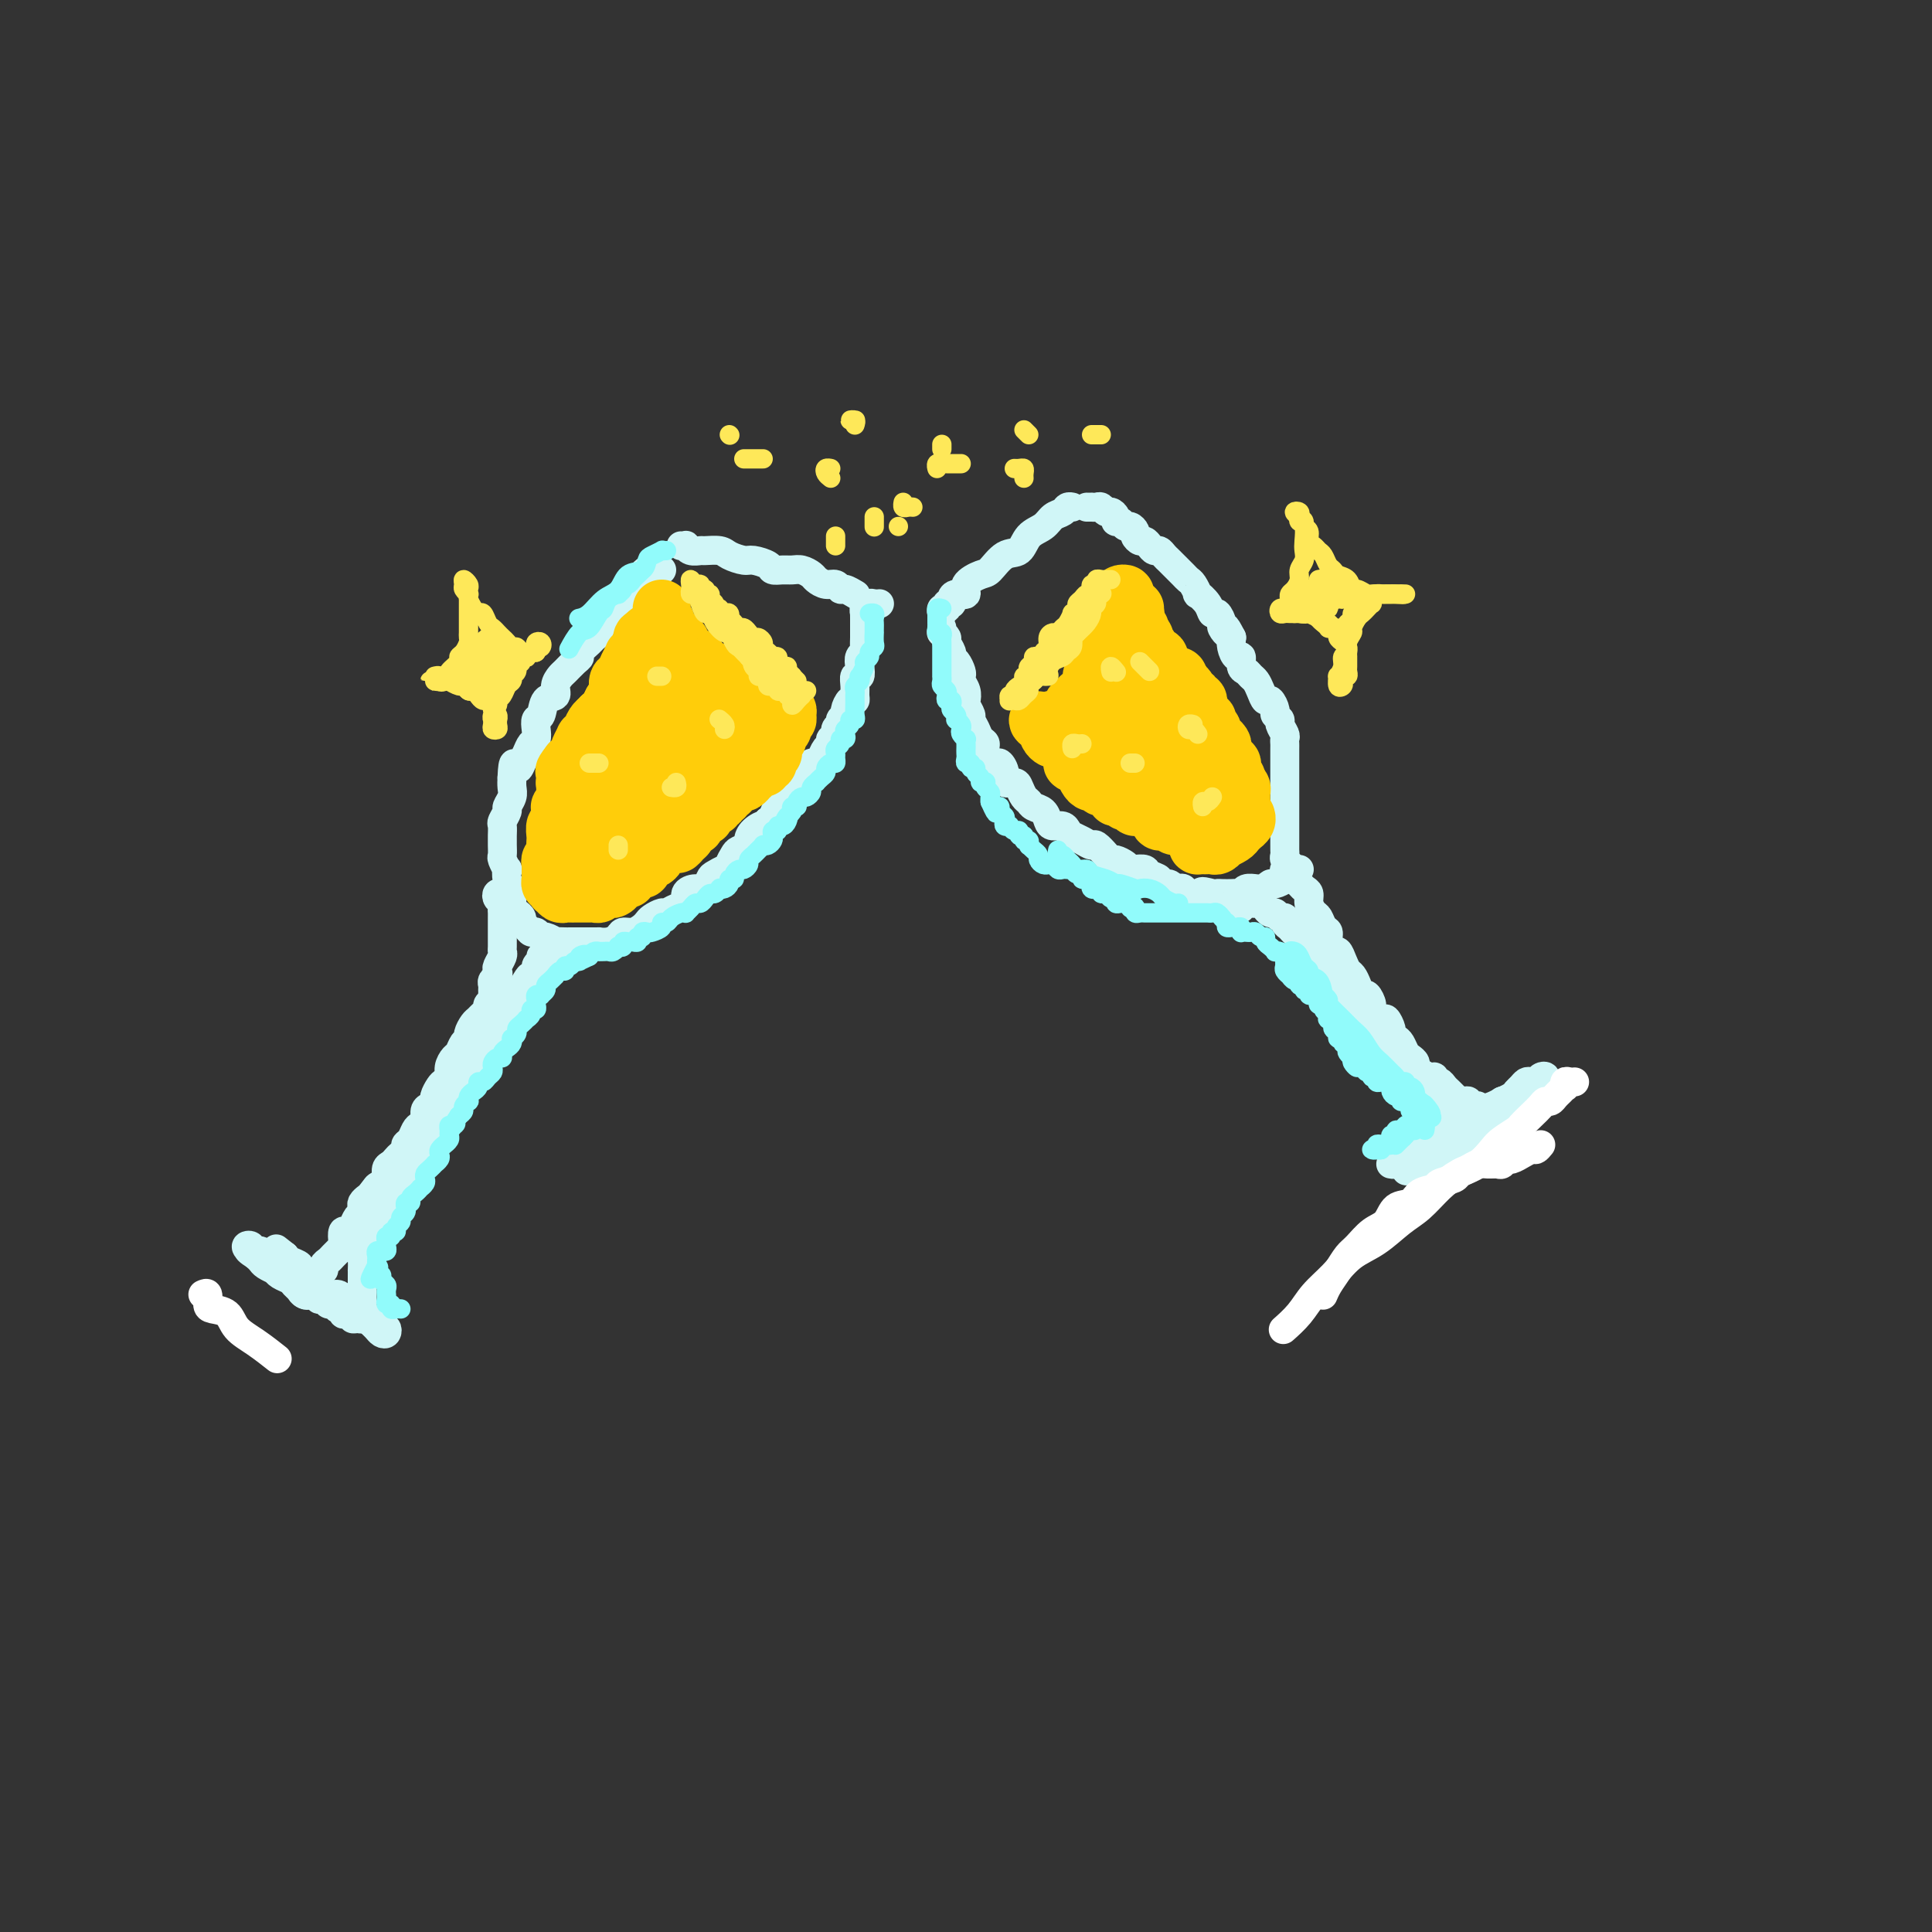 <svg viewBox='0 0 400 400' version='1.1' xmlns='http://www.w3.org/2000/svg' xmlns:xlink='http://www.w3.org/1999/xlink'><rect x="0" y="0" width="400" height="400" fill="#333333" stroke="none"/><g fill='none' stroke='#D0F6F7' stroke-width='6' stroke-linecap='round' stroke-linejoin='round'><path d='M141,113c0.437,0.030 0.875,0.061 1,0c0.125,-0.061 -0.062,-0.213 0,0c0.062,0.213 0.371,0.792 1,1c0.629,0.208 1.576,0.046 2,0c0.424,-0.046 0.325,0.026 1,0c0.675,-0.026 2.125,-0.148 3,0c0.875,0.148 1.175,0.565 2,1c0.825,0.435 2.174,0.887 3,1c0.826,0.113 1.127,-0.113 2,0c0.873,0.113 2.316,0.565 3,1c0.684,0.435 0.607,0.852 1,1c0.393,0.148 1.256,0.028 2,0c0.744,-0.028 1.368,0.035 2,0c0.632,-0.035 1.272,-0.168 2,0c0.728,0.168 1.543,0.638 2,1c0.457,0.362 0.555,0.618 1,1c0.445,0.382 1.237,0.891 2,1c0.763,0.109 1.497,-0.181 2,0c0.503,0.181 0.776,0.833 1,1c0.224,0.167 0.400,-0.151 1,0c0.600,0.151 1.623,0.771 2,1c0.377,0.229 0.108,0.065 0,0c-0.108,-0.065 -0.054,-0.033 0,0'/><path d='M182,125c0.081,-0.009 0.161,-0.017 0,0c-0.161,0.017 -0.565,0.061 -1,0c-0.435,-0.061 -0.901,-0.227 -1,0c-0.099,0.227 0.170,0.849 0,1c-0.170,0.151 -0.778,-0.167 -1,0c-0.222,0.167 -0.060,0.818 0,1c0.060,0.182 0.016,-0.106 0,0c-0.016,0.106 -0.004,0.605 0,1c0.004,0.395 0.001,0.687 0,1c-0.001,0.313 0.001,0.647 0,1c-0.001,0.353 -0.004,0.724 0,1c0.004,0.276 0.015,0.458 0,1c-0.015,0.542 -0.056,1.446 0,2c0.056,0.554 0.207,0.760 0,1c-0.207,0.240 -0.773,0.515 -1,1c-0.227,0.485 -0.113,1.180 0,2c0.113,0.820 0.227,1.765 0,2c-0.227,0.235 -0.796,-0.240 -1,0c-0.204,0.240 -0.045,1.195 0,2c0.045,0.805 -0.025,1.458 0,2c0.025,0.542 0.146,0.971 0,1c-0.146,0.029 -0.560,-0.343 -1,0c-0.440,0.343 -0.907,1.400 -1,2c-0.093,0.600 0.186,0.743 0,1c-0.186,0.257 -0.839,0.628 -1,1c-0.161,0.372 0.168,0.744 0,1c-0.168,0.256 -0.833,0.396 -1,1c-0.167,0.604 0.162,1.671 0,2c-0.162,0.329 -0.817,-0.080 -1,0c-0.183,0.080 0.105,0.647 0,1c-0.105,0.353 -0.602,0.490 -1,1c-0.398,0.510 -0.698,1.392 -1,2c-0.302,0.608 -0.606,0.941 -1,1c-0.394,0.059 -0.879,-0.157 -1,0c-0.121,0.157 0.121,0.686 0,1c-0.121,0.314 -0.606,0.412 -1,1c-0.394,0.588 -0.697,1.667 -1,2c-0.303,0.333 -0.606,-0.078 -1,0c-0.394,0.078 -0.879,0.646 -1,1c-0.121,0.354 0.122,0.494 0,1c-0.122,0.506 -0.610,1.379 -1,2c-0.390,0.621 -0.682,0.991 -1,1c-0.318,0.009 -0.663,-0.344 -1,0c-0.337,0.344 -0.668,1.384 -1,2c-0.332,0.616 -0.666,0.808 -1,1'/><path d='M159,170c-2.289,2.825 -1.013,1.387 -1,1c0.013,-0.387 -1.239,0.277 -2,1c-0.761,0.723 -1.031,1.507 -1,2c0.031,0.493 0.363,0.696 0,1c-0.363,0.304 -1.420,0.707 -2,1c-0.580,0.293 -0.684,0.474 -1,1c-0.316,0.526 -0.844,1.397 -1,2c-0.156,0.603 0.061,0.940 0,1c-0.061,0.060 -0.400,-0.156 -1,0c-0.600,0.156 -1.461,0.685 -2,1c-0.539,0.315 -0.756,0.417 -1,1c-0.244,0.583 -0.516,1.647 -1,2c-0.484,0.353 -1.180,-0.007 -2,0c-0.820,0.007 -1.763,0.379 -2,1c-0.237,0.621 0.231,1.490 0,2c-0.231,0.510 -1.161,0.662 -2,1c-0.839,0.338 -1.586,0.864 -2,1c-0.414,0.136 -0.495,-0.117 -1,0c-0.505,0.117 -1.435,0.605 -2,1c-0.565,0.395 -0.767,0.697 -1,1c-0.233,0.303 -0.499,0.607 -1,1c-0.501,0.393 -1.238,0.876 -2,1c-0.762,0.124 -1.548,-0.110 -2,0c-0.452,0.110 -0.571,0.565 -1,1c-0.429,0.435 -1.167,0.848 -2,1c-0.833,0.152 -1.762,0.041 -2,0c-0.238,-0.041 0.216,-0.011 0,0c-0.216,0.011 -1.103,0.003 -2,0c-0.897,-0.003 -1.803,-0.001 -2,0c-0.197,0.001 0.317,0.001 0,0c-0.317,-0.001 -1.465,-0.004 -2,0c-0.535,0.004 -0.458,0.016 -1,0c-0.542,-0.016 -1.703,-0.061 -2,0c-0.297,0.061 0.271,0.227 0,0c-0.271,-0.227 -1.382,-0.849 -2,-1c-0.618,-0.151 -0.744,0.167 -1,0c-0.256,-0.167 -0.642,-0.818 -1,-1c-0.358,-0.182 -0.687,0.106 -1,0c-0.313,-0.106 -0.609,-0.605 -1,-1c-0.391,-0.395 -0.875,-0.686 -1,-1c-0.125,-0.314 0.110,-0.652 0,-1c-0.110,-0.348 -0.564,-0.705 -1,-1c-0.436,-0.295 -0.852,-0.529 -1,-1c-0.148,-0.471 -0.026,-1.178 0,-2c0.026,-0.822 -0.045,-1.759 0,-2c0.045,-0.241 0.204,0.216 0,0c-0.204,-0.216 -0.773,-1.103 -1,-2c-0.227,-0.897 -0.113,-1.802 0,-2c0.113,-0.198 0.227,0.312 0,0c-0.227,-0.312 -0.793,-1.444 -1,-2c-0.207,-0.556 -0.055,-0.534 0,-1c0.055,-0.466 0.014,-1.419 0,-2c-0.014,-0.581 0.000,-0.790 0,-1c-0.000,-0.210 -0.015,-0.423 0,-1c0.015,-0.577 0.060,-1.520 0,-2c-0.060,-0.480 -0.226,-0.499 0,-1c0.226,-0.501 0.845,-1.485 1,-2c0.155,-0.515 -0.154,-0.561 0,-1c0.154,-0.439 0.772,-1.272 1,-2c0.228,-0.728 0.065,-1.351 0,-2c-0.065,-0.649 -0.033,-1.325 0,-2'/><path d='M106,161c0.179,-4.594 0.626,-2.578 1,-2c0.374,0.578 0.675,-0.281 1,-1c0.325,-0.719 0.675,-1.296 1,-2c0.325,-0.704 0.626,-1.534 1,-2c0.374,-0.466 0.820,-0.566 1,-1c0.180,-0.434 0.095,-1.201 0,-2c-0.095,-0.799 -0.198,-1.631 0,-2c0.198,-0.369 0.697,-0.274 1,-1c0.303,-0.726 0.409,-2.274 1,-3c0.591,-0.726 1.667,-0.632 2,-1c0.333,-0.368 -0.078,-1.198 0,-2c0.078,-0.802 0.646,-1.576 1,-2c0.354,-0.424 0.494,-0.499 1,-1c0.506,-0.501 1.378,-1.430 2,-2c0.622,-0.570 0.994,-0.783 1,-1c0.006,-0.217 -0.353,-0.440 0,-1c0.353,-0.560 1.418,-1.458 2,-2c0.582,-0.542 0.679,-0.727 1,-1c0.321,-0.273 0.864,-0.633 1,-1c0.136,-0.367 -0.136,-0.741 0,-1c0.136,-0.259 0.680,-0.401 1,-1c0.320,-0.599 0.414,-1.653 1,-2c0.586,-0.347 1.663,0.013 2,0c0.337,-0.013 -0.064,-0.399 0,-1c0.064,-0.601 0.595,-1.418 1,-2c0.405,-0.582 0.683,-0.930 1,-1c0.317,-0.070 0.673,0.136 1,0c0.327,-0.136 0.626,-0.615 1,-1c0.374,-0.385 0.822,-0.678 1,-1c0.178,-0.322 0.085,-0.675 0,-1c-0.085,-0.325 -0.164,-0.623 0,-1c0.164,-0.377 0.569,-0.833 1,-1c0.431,-0.167 0.886,-0.045 1,0c0.114,0.045 -0.114,0.012 0,0c0.114,-0.012 0.569,-0.003 1,0c0.431,0.003 0.837,0.001 1,0c0.163,-0.001 0.081,-0.000 0,0'/><path d='M195,127c0.033,0.122 0.065,0.244 0,0c-0.065,-0.244 -0.228,-0.853 0,-1c0.228,-0.147 0.847,0.167 1,0c0.153,-0.167 -0.161,-0.814 0,-1c0.161,-0.186 0.797,0.088 1,0c0.203,-0.088 -0.027,-0.539 0,-1c0.027,-0.461 0.310,-0.933 1,-1c0.690,-0.067 1.787,0.272 2,0c0.213,-0.272 -0.459,-1.156 0,-2c0.459,-0.844 2.047,-1.647 3,-2c0.953,-0.353 1.270,-0.254 2,-1c0.730,-0.746 1.872,-2.336 3,-3c1.128,-0.664 2.242,-0.401 3,-1c0.758,-0.599 1.158,-2.059 2,-3c0.842,-0.941 2.124,-1.362 3,-2c0.876,-0.638 1.345,-1.491 2,-2c0.655,-0.509 1.495,-0.672 2,-1c0.505,-0.328 0.674,-0.819 1,-1c0.326,-0.181 0.807,-0.052 1,0c0.193,0.052 0.096,0.026 0,0'/><path d='M195,130c0.033,0.449 0.065,0.897 0,1c-0.065,0.103 -0.228,-0.141 0,0c0.228,0.141 0.849,0.667 1,1c0.151,0.333 -0.166,0.474 0,1c0.166,0.526 0.815,1.436 1,2c0.185,0.564 -0.095,0.780 0,1c0.095,0.220 0.565,0.443 1,1c0.435,0.557 0.835,1.449 1,2c0.165,0.551 0.096,0.762 0,1c-0.096,0.238 -0.218,0.501 0,1c0.218,0.499 0.776,1.232 1,2c0.224,0.768 0.116,1.570 0,2c-0.116,0.430 -0.239,0.486 0,1c0.239,0.514 0.839,1.485 1,2c0.161,0.515 -0.116,0.574 0,1c0.116,0.426 0.626,1.218 1,2c0.374,0.782 0.610,1.553 1,2c0.390,0.447 0.932,0.570 1,1c0.068,0.430 -0.337,1.166 0,2c0.337,0.834 1.418,1.764 2,2c0.582,0.236 0.667,-0.222 1,0c0.333,0.222 0.915,1.124 1,2c0.085,0.876 -0.328,1.726 0,2c0.328,0.274 1.396,-0.029 2,0c0.604,0.029 0.743,0.388 1,1c0.257,0.612 0.632,1.477 1,2c0.368,0.523 0.727,0.704 1,1c0.273,0.296 0.458,0.705 1,1c0.542,0.295 1.441,0.474 2,1c0.559,0.526 0.779,1.398 1,2c0.221,0.602 0.443,0.935 1,1c0.557,0.065 1.449,-0.136 2,0c0.551,0.136 0.763,0.609 1,1c0.237,0.391 0.501,0.700 1,1c0.499,0.300 1.233,0.592 2,1c0.767,0.408 1.566,0.932 2,1c0.434,0.068 0.501,-0.319 1,0c0.499,0.319 1.429,1.343 2,2c0.571,0.657 0.782,0.947 1,1c0.218,0.053 0.444,-0.130 1,0c0.556,0.130 1.443,0.574 2,1c0.557,0.426 0.784,0.835 1,1c0.216,0.165 0.420,0.087 1,0c0.580,-0.087 1.535,-0.182 2,0c0.465,0.182 0.439,0.641 1,1c0.561,0.359 1.708,0.618 2,1c0.292,0.382 -0.273,0.886 0,1c0.273,0.114 1.382,-0.162 2,0c0.618,0.162 0.746,0.762 1,1c0.254,0.238 0.635,0.115 1,0c0.365,-0.115 0.714,-0.223 1,0c0.286,0.223 0.510,0.778 1,1c0.490,0.222 1.245,0.111 2,0'/><path d='M248,185c5.688,3.094 1.909,0.829 1,0c-0.909,-0.829 1.052,-0.222 2,0c0.948,0.222 0.884,0.061 1,0c0.116,-0.061 0.411,-0.020 1,0c0.589,0.020 1.471,0.019 2,0c0.529,-0.019 0.705,-0.058 1,0c0.295,0.058 0.710,0.211 1,0c0.290,-0.211 0.455,-0.788 1,-1c0.545,-0.212 1.470,-0.061 2,0c0.530,0.061 0.666,0.031 1,0c0.334,-0.031 0.868,-0.064 1,0c0.132,0.064 -0.136,0.225 0,0c0.136,-0.225 0.676,-0.834 1,-1c0.324,-0.166 0.430,0.113 1,0c0.570,-0.113 1.602,-0.618 2,-1c0.398,-0.382 0.160,-0.641 0,-1c-0.160,-0.359 -0.243,-0.817 0,-1c0.243,-0.183 0.811,-0.091 1,0c0.189,0.091 -0.002,0.179 0,0c0.002,-0.179 0.197,-0.626 0,-1c-0.197,-0.374 -0.785,-0.674 -1,-1c-0.215,-0.326 -0.058,-0.679 0,-1c0.058,-0.321 0.015,-0.610 0,-1c-0.015,-0.390 -0.004,-0.882 0,-1c0.004,-0.118 0.001,0.137 0,0c-0.001,-0.137 -0.000,-0.665 0,-1c0.000,-0.335 0.000,-0.476 0,-1c-0.000,-0.524 -0.000,-1.431 0,-2c0.000,-0.569 0.000,-0.801 0,-1c-0.000,-0.199 -0.000,-0.367 0,-1c0.000,-0.633 0.000,-1.733 0,-2c-0.000,-0.267 -0.000,0.298 0,0c0.000,-0.298 -0.000,-1.460 0,-2c0.000,-0.540 0.000,-0.459 0,-1c-0.000,-0.541 -0.000,-1.703 0,-2c0.000,-0.297 0.000,0.272 0,0c-0.000,-0.272 -0.000,-1.386 0,-2c0.000,-0.614 0.000,-0.728 0,-1c-0.000,-0.272 -0.000,-0.703 0,-1c0.000,-0.297 0.001,-0.460 0,-1c-0.001,-0.540 -0.004,-1.458 0,-2c0.004,-0.542 0.016,-0.708 0,-1c-0.016,-0.292 -0.061,-0.708 0,-1c0.061,-0.292 0.227,-0.458 0,-1c-0.227,-0.542 -0.849,-1.460 -1,-2c-0.151,-0.540 0.167,-0.704 0,-1c-0.167,-0.296 -0.818,-0.726 -1,-1c-0.182,-0.274 0.106,-0.392 0,-1c-0.106,-0.608 -0.606,-1.707 -1,-2c-0.394,-0.293 -0.683,0.219 -1,0c-0.317,-0.219 -0.663,-1.171 -1,-2c-0.337,-0.829 -0.664,-1.537 -1,-2c-0.336,-0.463 -0.681,-0.683 -1,-1c-0.319,-0.317 -0.611,-0.732 -1,-1c-0.389,-0.268 -0.875,-0.390 -1,-1c-0.125,-0.610 0.111,-1.710 0,-2c-0.111,-0.290 -0.568,0.230 -1,0c-0.432,-0.230 -0.838,-1.208 -1,-2c-0.162,-0.792 -0.081,-1.396 0,-2'/><path d='M255,132c-1.864,-3.576 -1.025,-1.517 -1,-1c0.025,0.517 -0.766,-0.508 -1,-1c-0.234,-0.492 0.087,-0.451 0,-1c-0.087,-0.549 -0.583,-1.686 -1,-2c-0.417,-0.314 -0.756,0.196 -1,0c-0.244,-0.196 -0.394,-1.099 -1,-2c-0.606,-0.901 -1.668,-1.799 -2,-2c-0.332,-0.201 0.066,0.297 0,0c-0.066,-0.297 -0.595,-1.389 -1,-2c-0.405,-0.611 -0.686,-0.741 -1,-1c-0.314,-0.259 -0.662,-0.646 -1,-1c-0.338,-0.354 -0.668,-0.673 -1,-1c-0.332,-0.327 -0.666,-0.661 -1,-1c-0.334,-0.339 -0.667,-0.682 -1,-1c-0.333,-0.318 -0.667,-0.611 -1,-1c-0.333,-0.389 -0.666,-0.874 -1,-1c-0.334,-0.126 -0.668,0.107 -1,0c-0.332,-0.107 -0.663,-0.553 -1,-1c-0.337,-0.447 -0.682,-0.894 -1,-1c-0.318,-0.106 -0.610,0.130 -1,0c-0.390,-0.130 -0.878,-0.627 -1,-1c-0.122,-0.373 0.121,-0.621 0,-1c-0.121,-0.379 -0.606,-0.889 -1,-1c-0.394,-0.111 -0.697,0.176 -1,0c-0.303,-0.176 -0.606,-0.817 -1,-1c-0.394,-0.183 -0.879,0.091 -1,0c-0.121,-0.091 0.123,-0.546 0,-1c-0.123,-0.454 -0.611,-0.906 -1,-1c-0.389,-0.094 -0.678,0.171 -1,0c-0.322,-0.171 -0.679,-0.778 -1,-1c-0.321,-0.222 -0.608,-0.060 -1,0c-0.392,0.060 -0.889,0.016 -1,0c-0.111,-0.016 0.162,-0.004 0,0c-0.162,0.004 -0.761,0.001 -1,0c-0.239,-0.001 -0.120,-0.001 0,0'/><path d='M104,185c-0.392,-0.089 -0.785,-0.178 -1,0c-0.215,0.178 -0.254,0.621 0,1c0.254,0.379 0.800,0.692 1,1c0.200,0.308 0.054,0.611 0,1c-0.054,0.389 -0.014,0.864 0,1c0.014,0.136 0.004,-0.067 0,0c-0.004,0.067 -0.001,0.403 0,1c0.001,0.597 -0.000,1.456 0,2c0.000,0.544 0.001,0.775 0,1c-0.001,0.225 -0.004,0.445 0,1c0.004,0.555 0.015,1.444 0,2c-0.015,0.556 -0.056,0.779 0,1c0.056,0.221 0.207,0.440 0,1c-0.207,0.560 -0.773,1.459 -1,2c-0.227,0.541 -0.113,0.722 0,1c0.113,0.278 0.227,0.653 0,1c-0.227,0.347 -0.793,0.667 -1,1c-0.207,0.333 -0.054,0.681 0,1c0.054,0.319 0.011,0.610 0,1c-0.011,0.390 0.012,0.878 0,1c-0.012,0.122 -0.059,-0.122 0,0c0.059,0.122 0.223,0.610 0,1c-0.223,0.390 -0.833,0.681 -1,1c-0.167,0.319 0.109,0.667 0,1c-0.109,0.333 -0.603,0.653 -1,1c-0.397,0.347 -0.698,0.722 -1,1c-0.302,0.278 -0.606,0.460 -1,1c-0.394,0.540 -0.879,1.439 -1,2c-0.121,0.561 0.121,0.783 0,1c-0.121,0.217 -0.606,0.429 -1,1c-0.394,0.571 -0.697,1.501 -1,2c-0.303,0.499 -0.606,0.566 -1,1c-0.394,0.434 -0.880,1.233 -1,2c-0.120,0.767 0.126,1.501 0,2c-0.126,0.499 -0.625,0.764 -1,1c-0.375,0.236 -0.626,0.443 -1,1c-0.374,0.557 -0.870,1.462 -1,2c-0.130,0.538 0.106,0.708 0,1c-0.106,0.292 -0.553,0.707 -1,1c-0.447,0.293 -0.893,0.463 -1,1c-0.107,0.537 0.125,1.439 0,2c-0.125,0.561 -0.607,0.780 -1,1c-0.393,0.220 -0.697,0.440 -1,1c-0.303,0.560 -0.606,1.459 -1,2c-0.394,0.541 -0.879,0.722 -1,1c-0.121,0.278 0.121,0.651 0,1c-0.121,0.349 -0.606,0.675 -1,1c-0.394,0.325 -0.697,0.651 -1,1c-0.303,0.349 -0.607,0.722 -1,1c-0.393,0.278 -0.875,0.459 -1,1c-0.125,0.541 0.107,1.440 0,2c-0.107,0.560 -0.554,0.780 -1,1'/><path d='M79,245c-3.581,5.748 -1.534,2.117 -1,1c0.534,-1.117 -0.445,0.278 -1,1c-0.555,0.722 -0.688,0.770 -1,1c-0.312,0.230 -0.805,0.642 -1,1c-0.195,0.358 -0.094,0.660 0,1c0.094,0.340 0.179,0.716 0,1c-0.179,0.284 -0.623,0.475 -1,1c-0.377,0.525 -0.689,1.383 -1,2c-0.311,0.617 -0.623,0.992 -1,1c-0.377,0.008 -0.818,-0.353 -1,0c-0.182,0.353 -0.104,1.418 0,2c0.104,0.582 0.236,0.681 0,1c-0.236,0.319 -0.838,0.859 -1,1c-0.162,0.141 0.115,-0.116 0,0c-0.115,0.116 -0.623,0.605 -1,1c-0.377,0.395 -0.622,0.697 -1,1c-0.378,0.303 -0.890,0.606 -1,1c-0.110,0.394 0.181,0.878 0,1c-0.181,0.122 -0.836,-0.117 -1,0c-0.164,0.117 0.163,0.592 0,1c-0.163,0.408 -0.814,0.750 -1,1c-0.186,0.250 0.095,0.407 0,1c-0.095,0.593 -0.564,1.621 -1,2c-0.436,0.379 -0.839,0.108 -1,0c-0.161,-0.108 -0.081,-0.054 0,0'/><path d='M116,196c-0.414,0.030 -0.828,0.059 -1,0c-0.172,-0.059 -0.101,-0.208 0,0c0.101,0.208 0.233,0.773 0,1c-0.233,0.227 -0.832,0.117 -1,0c-0.168,-0.117 0.095,-0.240 0,0c-0.095,0.240 -0.546,0.842 -1,1c-0.454,0.158 -0.909,-0.130 -1,0c-0.091,0.130 0.183,0.678 0,1c-0.183,0.322 -0.824,0.418 -1,1c-0.176,0.582 0.111,1.649 0,2c-0.111,0.351 -0.621,-0.013 -1,0c-0.379,0.013 -0.627,0.403 -1,1c-0.373,0.597 -0.871,1.401 -1,2c-0.129,0.599 0.110,0.992 0,1c-0.110,0.008 -0.568,-0.367 -1,0c-0.432,0.367 -0.837,1.478 -1,2c-0.163,0.522 -0.085,0.454 0,1c0.085,0.546 0.177,1.704 0,2c-0.177,0.296 -0.622,-0.271 -1,0c-0.378,0.271 -0.689,1.381 -1,2c-0.311,0.619 -0.622,0.748 -1,1c-0.378,0.252 -0.822,0.627 -1,1c-0.178,0.373 -0.089,0.743 0,1c0.089,0.257 0.179,0.401 0,1c-0.179,0.599 -0.626,1.652 -1,2c-0.374,0.348 -0.673,-0.007 -1,0c-0.327,0.007 -0.680,0.378 -1,1c-0.320,0.622 -0.607,1.494 -1,2c-0.393,0.506 -0.893,0.646 -1,1c-0.107,0.354 0.179,0.921 0,1c-0.179,0.079 -0.822,-0.329 -1,0c-0.178,0.329 0.111,1.397 0,2c-0.111,0.603 -0.621,0.742 -1,1c-0.379,0.258 -0.627,0.633 -1,1c-0.373,0.367 -0.870,0.724 -1,1c-0.130,0.276 0.106,0.469 0,1c-0.106,0.531 -0.553,1.398 -1,2c-0.447,0.602 -0.894,0.940 -1,1c-0.106,0.060 0.129,-0.156 0,0c-0.129,0.156 -0.622,0.686 -1,1c-0.378,0.314 -0.640,0.413 -1,1c-0.360,0.587 -0.818,1.663 -1,2c-0.182,0.337 -0.086,-0.063 0,0c0.086,0.063 0.164,0.591 0,1c-0.164,0.409 -0.569,0.700 -1,1c-0.431,0.300 -0.886,0.609 -1,1c-0.114,0.391 0.114,0.864 0,1c-0.114,0.136 -0.570,-0.065 -1,0c-0.430,0.065 -0.832,0.395 -1,1c-0.168,0.605 -0.100,1.486 0,2c0.100,0.514 0.233,0.663 0,1c-0.233,0.337 -0.832,0.864 -1,1c-0.168,0.136 0.096,-0.118 0,0c-0.096,0.118 -0.551,0.609 -1,1c-0.449,0.391 -0.890,0.682 -1,1c-0.110,0.318 0.111,0.662 0,1c-0.111,0.338 -0.556,0.669 -1,1'/><path d='M80,250c-5.566,8.323 -1.481,2.129 0,0c1.481,-2.129 0.360,-0.193 0,1c-0.360,1.193 0.043,1.642 0,2c-0.043,0.358 -0.532,0.624 -1,1c-0.468,0.376 -0.914,0.861 -1,1c-0.086,0.139 0.188,-0.069 0,0c-0.188,0.069 -0.839,0.414 -1,1c-0.161,0.586 0.167,1.413 0,2c-0.167,0.587 -0.829,0.936 -1,1c-0.171,0.064 0.150,-0.155 0,0c-0.150,0.155 -0.772,0.686 -1,1c-0.228,0.314 -0.061,0.413 0,1c0.061,0.587 0.016,1.663 0,2c-0.016,0.337 -0.004,-0.065 0,0c0.004,0.065 0.001,0.596 0,1c-0.001,0.404 -0.000,0.682 0,1c0.000,0.318 0.000,0.677 0,1c-0.000,0.323 -0.000,0.612 0,1c0.000,0.388 -0.000,0.877 0,1c0.000,0.123 0.000,-0.121 0,0c-0.000,0.121 -0.000,0.606 0,1c0.000,0.394 0.001,0.698 0,1c-0.001,0.302 -0.003,0.602 0,1c0.003,0.398 0.011,0.892 0,1c-0.011,0.108 -0.041,-0.171 0,0c0.041,0.171 0.152,0.792 0,1c-0.152,0.208 -0.566,0.004 -1,0c-0.434,-0.004 -0.886,0.191 -1,0c-0.114,-0.191 0.110,-0.768 0,-1c-0.110,-0.232 -0.554,-0.119 -1,0c-0.446,0.119 -0.893,0.243 -1,0c-0.107,-0.243 0.126,-0.854 0,-1c-0.126,-0.146 -0.612,0.172 -1,0c-0.388,-0.172 -0.678,-0.834 -1,-1c-0.322,-0.166 -0.677,0.166 -1,0c-0.323,-0.166 -0.615,-0.828 -1,-1c-0.385,-0.172 -0.862,0.147 -1,0c-0.138,-0.147 0.065,-0.760 0,-1c-0.065,-0.240 -0.398,-0.106 -1,0c-0.602,0.106 -1.474,0.183 -2,0c-0.526,-0.183 -0.705,-0.627 -1,-1c-0.295,-0.373 -0.704,-0.673 -1,-1c-0.296,-0.327 -0.478,-0.679 -1,-1c-0.522,-0.321 -1.383,-0.611 -2,-1c-0.617,-0.389 -0.991,-0.878 -1,-1c-0.009,-0.122 0.348,0.122 0,0c-0.348,-0.122 -1.401,-0.610 -2,-1c-0.599,-0.390 -0.742,-0.683 -1,-1c-0.258,-0.317 -0.629,-0.659 -1,-1'/><path d='M53,260c-3.364,-2.098 -0.773,-1.343 0,-1c0.773,0.343 -0.272,0.274 -1,0c-0.728,-0.274 -1.138,-0.753 -1,-1c0.138,-0.247 0.825,-0.263 1,0c0.175,0.263 -0.160,0.806 0,1c0.160,0.194 0.816,0.041 1,0c0.184,-0.041 -0.105,0.030 0,0c0.105,-0.030 0.605,-0.162 1,0c0.395,0.162 0.687,0.617 1,1c0.313,0.383 0.648,0.694 1,1c0.352,0.306 0.722,0.607 1,1c0.278,0.393 0.463,0.879 1,1c0.537,0.121 1.424,-0.123 2,0c0.576,0.123 0.840,0.611 1,1c0.160,0.389 0.218,0.678 1,1c0.782,0.322 2.290,0.678 3,1c0.710,0.322 0.623,0.611 1,1c0.377,0.389 1.218,0.877 2,1c0.782,0.123 1.506,-0.121 2,0c0.494,0.121 0.759,0.606 1,1c0.241,0.394 0.460,0.697 1,1c0.540,0.303 1.402,0.606 2,1c0.598,0.394 0.934,0.879 1,1c0.066,0.121 -0.137,-0.122 0,0c0.137,0.122 0.615,0.608 1,1c0.385,0.392 0.678,0.690 1,1c0.322,0.310 0.672,0.634 1,1c0.328,0.366 0.635,0.775 1,1c0.365,0.225 0.788,0.266 1,0c0.212,-0.266 0.211,-0.841 0,-1c-0.211,-0.159 -0.634,0.097 -1,0c-0.366,-0.097 -0.674,-0.547 -1,-1c-0.326,-0.453 -0.668,-0.909 -1,-1c-0.332,-0.091 -0.652,0.183 -1,0c-0.348,-0.183 -0.722,-0.823 -1,-1c-0.278,-0.177 -0.459,0.108 -1,0c-0.541,-0.108 -1.444,-0.609 -2,-1c-0.556,-0.391 -0.767,-0.672 -1,-1c-0.233,-0.328 -0.487,-0.704 -1,-1c-0.513,-0.296 -1.284,-0.513 -2,-1c-0.716,-0.487 -1.375,-1.244 -2,-2c-0.625,-0.756 -1.214,-1.512 -2,-2c-0.786,-0.488 -1.767,-0.708 -2,-1c-0.233,-0.292 0.284,-0.656 0,-1c-0.284,-0.344 -1.367,-0.670 -2,-1c-0.633,-0.330 -0.817,-0.665 -1,-1'/><path d='M59,260c-3.167,-2.500 -1.583,-1.250 0,0'/><path d='M256,188c0.416,0.113 0.832,0.226 1,0c0.168,-0.226 0.086,-0.792 0,-1c-0.086,-0.208 -0.178,-0.057 0,0c0.178,0.057 0.626,0.019 1,0c0.374,-0.019 0.674,-0.020 1,0c0.326,0.020 0.679,0.062 1,0c0.321,-0.062 0.611,-0.228 1,0c0.389,0.228 0.877,0.850 1,1c0.123,0.150 -0.121,-0.171 0,0c0.121,0.171 0.606,0.833 1,1c0.394,0.167 0.697,-0.163 1,0c0.303,0.163 0.606,0.818 1,1c0.394,0.182 0.879,-0.109 1,0c0.121,0.109 -0.123,0.617 0,1c0.123,0.383 0.611,0.642 1,1c0.389,0.358 0.678,0.817 1,1c0.322,0.183 0.678,0.090 1,0c0.322,-0.090 0.611,-0.179 1,0c0.389,0.179 0.877,0.625 1,1c0.123,0.375 -0.121,0.678 0,1c0.121,0.322 0.607,0.662 1,1c0.393,0.338 0.693,0.673 1,1c0.307,0.327 0.621,0.647 1,1c0.379,0.353 0.822,0.739 1,1c0.178,0.261 0.089,0.397 0,1c-0.089,0.603 -0.179,1.672 0,2c0.179,0.328 0.625,-0.085 1,0c0.375,0.085 0.678,0.670 1,1c0.322,0.330 0.662,0.407 1,1c0.338,0.593 0.673,1.702 1,2c0.327,0.298 0.647,-0.216 1,0c0.353,0.216 0.739,1.160 1,2c0.261,0.840 0.397,1.576 1,2c0.603,0.424 1.672,0.537 2,1c0.328,0.463 -0.085,1.278 0,2c0.085,0.722 0.667,1.353 1,2c0.333,0.647 0.417,1.310 1,2c0.583,0.690 1.666,1.407 2,2c0.334,0.593 -0.079,1.061 0,2c0.079,0.939 0.651,2.348 1,3c0.349,0.652 0.473,0.546 1,1c0.527,0.454 1.455,1.470 2,2c0.545,0.530 0.705,0.576 1,1c0.295,0.424 0.723,1.226 1,2c0.277,0.774 0.403,1.521 1,2c0.597,0.479 1.666,0.689 2,1c0.334,0.311 -0.065,0.723 0,1c0.065,0.277 0.594,0.421 1,1c0.406,0.579 0.687,1.594 1,2c0.313,0.406 0.656,0.203 1,0'/><path d='M300,237c4.868,6.989 2.037,2.461 1,1c-1.037,-1.461 -0.279,0.145 0,1c0.279,0.855 0.080,0.959 0,1c-0.080,0.041 -0.040,0.021 0,0'/><path d='M269,180c-0.318,-0.006 -0.636,-0.013 -1,0c-0.364,0.013 -0.774,0.045 -1,0c-0.226,-0.045 -0.268,-0.167 0,0c0.268,0.167 0.846,0.621 1,1c0.154,0.379 -0.117,0.682 0,1c0.117,0.318 0.623,0.653 1,1c0.377,0.347 0.626,0.708 1,1c0.374,0.292 0.873,0.516 1,1c0.127,0.484 -0.120,1.228 0,2c0.120,0.772 0.606,1.571 1,2c0.394,0.429 0.697,0.487 1,1c0.303,0.513 0.606,1.481 1,2c0.394,0.519 0.879,0.590 1,1c0.121,0.410 -0.122,1.161 0,2c0.122,0.839 0.610,1.768 1,2c0.390,0.232 0.682,-0.234 1,0c0.318,0.234 0.663,1.167 1,2c0.337,0.833 0.667,1.566 1,2c0.333,0.434 0.668,0.568 1,1c0.332,0.432 0.662,1.161 1,2c0.338,0.839 0.686,1.788 1,2c0.314,0.212 0.595,-0.313 1,0c0.405,0.313 0.936,1.464 1,2c0.064,0.536 -0.337,0.458 0,1c0.337,0.542 1.414,1.704 2,2c0.586,0.296 0.682,-0.272 1,0c0.318,0.272 0.859,1.386 1,2c0.141,0.614 -0.117,0.728 0,1c0.117,0.272 0.610,0.703 1,1c0.390,0.297 0.678,0.461 1,1c0.322,0.539 0.677,1.454 1,2c0.323,0.546 0.615,0.725 1,1c0.385,0.275 0.864,0.647 1,1c0.136,0.353 -0.069,0.687 0,1c0.069,0.313 0.414,0.605 1,1c0.586,0.395 1.414,0.893 2,1c0.586,0.107 0.931,-0.179 1,0c0.069,0.179 -0.136,0.821 0,1c0.136,0.179 0.615,-0.106 1,0c0.385,0.106 0.677,0.603 1,1c0.323,0.397 0.678,0.695 1,1c0.322,0.305 0.612,0.617 1,1c0.388,0.383 0.874,0.839 1,1c0.126,0.161 -0.107,0.029 0,0c0.107,-0.029 0.554,0.044 1,0c0.446,-0.044 0.890,-0.205 1,0c0.110,0.205 -0.115,0.777 0,1c0.115,0.223 0.569,0.099 1,0c0.431,-0.099 0.837,-0.171 1,0c0.163,0.171 0.081,0.586 0,1'/><path d='M306,230c3.631,3.190 1.708,0.667 1,0c-0.708,-0.667 -0.202,0.524 0,1c0.202,0.476 0.101,0.238 0,0'/><path d='M294,239c0.301,-0.033 0.601,-0.065 1,0c0.399,0.065 0.895,0.228 1,0c0.105,-0.228 -0.183,-0.846 0,-1c0.183,-0.154 0.837,0.156 1,0c0.163,-0.156 -0.165,-0.777 0,-1c0.165,-0.223 0.822,-0.048 1,0c0.178,0.048 -0.123,-0.033 0,0c0.123,0.033 0.670,0.179 1,0c0.330,-0.179 0.444,-0.681 1,-1c0.556,-0.319 1.553,-0.453 2,-1c0.447,-0.547 0.345,-1.508 1,-2c0.655,-0.492 2.067,-0.517 3,-1c0.933,-0.483 1.388,-1.424 2,-2c0.612,-0.576 1.381,-0.785 2,-1c0.619,-0.215 1.086,-0.435 2,-1c0.914,-0.565 2.274,-1.475 3,-2c0.726,-0.525 0.819,-0.663 1,-1c0.181,-0.337 0.452,-0.871 1,-1c0.548,-0.129 1.373,0.148 2,0c0.627,-0.148 1.055,-0.720 1,-1c-0.055,-0.280 -0.592,-0.268 -1,0c-0.408,0.268 -0.687,0.793 -1,1c-0.313,0.207 -0.660,0.097 -1,0c-0.340,-0.097 -0.673,-0.180 -1,0c-0.327,0.180 -0.646,0.622 -1,1c-0.354,0.378 -0.741,0.693 -1,1c-0.259,0.307 -0.388,0.606 -1,1c-0.612,0.394 -1.707,0.883 -2,1c-0.293,0.117 0.217,-0.137 0,0c-0.217,0.137 -1.160,0.667 -2,1c-0.840,0.333 -1.576,0.469 -2,1c-0.424,0.531 -0.537,1.456 -1,2c-0.463,0.544 -1.275,0.705 -2,1c-0.725,0.295 -1.364,0.723 -2,1c-0.636,0.277 -1.270,0.403 -2,1c-0.730,0.597 -1.558,1.665 -2,2c-0.442,0.335 -0.500,-0.064 -1,0c-0.500,0.064 -1.444,0.592 -2,1c-0.556,0.408 -0.724,0.698 -1,1c-0.276,0.302 -0.660,0.617 -1,1c-0.340,0.383 -0.637,0.835 -1,1c-0.363,0.165 -0.791,0.044 -1,0c-0.209,-0.044 -0.200,-0.012 0,0c0.200,0.012 0.592,0.003 1,0c0.408,-0.003 0.831,-0.001 1,0c0.169,0.001 0.085,0.000 0,0'/><path d='M293,241c-4.000,2.788 -0.499,0.758 1,0c1.499,-0.758 0.996,-0.245 1,0c0.004,0.245 0.515,0.220 1,0c0.485,-0.220 0.944,-0.635 1,-1c0.056,-0.365 -0.290,-0.679 0,-1c0.290,-0.321 1.217,-0.649 2,-1c0.783,-0.351 1.422,-0.727 2,-1c0.578,-0.273 1.097,-0.444 2,-1c0.903,-0.556 2.192,-1.498 3,-2c0.808,-0.502 1.134,-0.565 2,-1c0.866,-0.435 2.271,-1.241 3,-2c0.729,-0.759 0.783,-1.472 1,-2c0.217,-0.528 0.597,-0.873 1,-1c0.403,-0.127 0.829,-0.036 1,0c0.171,0.036 0.085,0.018 0,0'/><path d='M313,228c-0.300,-0.006 -0.600,-0.013 -1,0c-0.400,0.013 -0.898,0.045 -1,0c-0.102,-0.045 0.194,-0.167 0,0c-0.194,0.167 -0.876,0.622 -1,1c-0.124,0.378 0.310,0.677 0,1c-0.310,0.323 -1.364,0.668 -2,1c-0.636,0.332 -0.856,0.652 -1,1c-0.144,0.348 -0.213,0.726 -1,1c-0.787,0.274 -2.290,0.445 -3,1c-0.710,0.555 -0.625,1.494 -1,2c-0.375,0.506 -1.211,0.580 -2,1c-0.789,0.420 -1.531,1.185 -2,2c-0.469,0.815 -0.665,1.681 -1,2c-0.335,0.319 -0.810,0.091 -1,0c-0.190,-0.091 -0.095,-0.046 0,0'/><path d='M293,227c0.331,-0.428 0.661,-0.857 1,-1c0.339,-0.143 0.686,-0.001 1,0c0.314,0.001 0.596,-0.141 1,0c0.404,0.141 0.931,0.563 1,1c0.069,0.437 -0.321,0.888 0,1c0.321,0.112 1.354,-0.114 2,0c0.646,0.114 0.905,0.569 1,1c0.095,0.431 0.027,0.837 0,1c-0.027,0.163 -0.014,0.081 0,0'/><path d='M295,238c0.121,0.455 0.243,0.910 0,1c-0.243,0.090 -0.850,-0.186 -1,0c-0.150,0.186 0.156,0.834 0,1c-0.156,0.166 -0.774,-0.152 -1,0c-0.226,0.152 -0.061,0.773 0,1c0.061,0.227 0.016,0.061 0,0c-0.016,-0.061 -0.005,-0.017 0,0c0.005,0.017 0.002,0.009 0,0'/><path d='M291,240c-0.730,0.423 -1.461,0.845 -2,1c-0.539,0.155 -0.887,0.041 -1,0c-0.113,-0.041 0.008,-0.011 0,0c-0.008,0.011 -0.147,0.003 0,0c0.147,-0.003 0.578,-0.001 1,0c0.422,0.001 0.835,0.000 1,0c0.165,-0.000 0.083,-0.000 0,0'/></g>
<g fill='none' stroke='#FFFFFF' stroke-width='6' stroke-linecap='round' stroke-linejoin='round'><path d='M326,224c-0.311,0.032 -0.622,0.064 -1,0c-0.378,-0.064 -0.822,-0.225 -1,0c-0.178,0.225 -0.089,0.835 0,1c0.089,0.165 0.178,-0.114 0,0c-0.178,0.114 -0.624,0.621 -1,1c-0.376,0.379 -0.681,0.629 -1,1c-0.319,0.371 -0.653,0.863 -1,1c-0.347,0.137 -0.707,-0.080 -1,0c-0.293,0.080 -0.519,0.459 -1,1c-0.481,0.541 -1.216,1.246 -2,2c-0.784,0.754 -1.616,1.557 -2,2c-0.384,0.443 -0.321,0.527 -1,1c-0.679,0.473 -2.099,1.336 -3,2c-0.901,0.664 -1.283,1.129 -2,2c-0.717,0.871 -1.769,2.146 -3,3c-1.231,0.854 -2.642,1.285 -4,2c-1.358,0.715 -2.663,1.713 -4,3c-1.337,1.287 -2.706,2.865 -4,4c-1.294,1.135 -2.514,1.829 -4,3c-1.486,1.171 -3.240,2.820 -5,4c-1.760,1.180 -3.526,1.893 -5,3c-1.474,1.107 -2.655,2.609 -4,4c-1.345,1.391 -2.855,2.672 -4,4c-1.145,1.328 -1.924,2.704 -3,4c-1.076,1.296 -2.450,2.513 -3,3c-0.550,0.487 -0.275,0.243 0,0'/><path d='M319,237c-0.374,0.455 -0.748,0.911 -1,1c-0.252,0.089 -0.382,-0.187 -1,0c-0.618,0.187 -1.724,0.839 -2,1c-0.276,0.161 0.278,-0.167 0,0c-0.278,0.167 -1.387,0.830 -2,1c-0.613,0.170 -0.731,-0.151 -1,0c-0.269,0.151 -0.691,0.776 -1,1c-0.309,0.224 -0.507,0.049 -1,0c-0.493,-0.049 -1.282,0.028 -2,0c-0.718,-0.028 -1.366,-0.162 -2,0c-0.634,0.162 -1.253,0.621 -2,1c-0.747,0.379 -1.622,0.678 -2,1c-0.378,0.322 -0.260,0.668 -1,1c-0.740,0.332 -2.338,0.650 -3,1c-0.662,0.350 -0.389,0.731 -1,1c-0.611,0.269 -2.106,0.427 -3,1c-0.894,0.573 -1.188,1.561 -2,2c-0.812,0.439 -2.143,0.329 -3,1c-0.857,0.671 -1.241,2.122 -2,3c-0.759,0.878 -1.895,1.183 -3,2c-1.105,0.817 -2.181,2.146 -3,3c-0.819,0.854 -1.383,1.234 -2,2c-0.617,0.766 -1.289,1.917 -2,3c-0.711,1.083 -1.461,2.099 -2,3c-0.539,0.901 -0.868,1.686 -1,2c-0.132,0.314 -0.066,0.157 0,0'/><path d='M42,268c0.431,-0.199 0.862,-0.398 1,0c0.138,0.398 -0.019,1.393 0,2c0.019,0.607 0.212,0.825 1,1c0.788,0.175 2.170,0.307 3,1c0.830,0.693 1.109,1.949 2,3c0.891,1.051 2.394,1.898 4,3c1.606,1.102 3.316,2.458 4,3c0.684,0.542 0.342,0.271 0,0'/></g>
<g fill='none' stroke='#FFCD0A' stroke-width='12' stroke-linecap='round' stroke-linejoin='round'><path d='M137,126c-0.001,-0.504 -0.001,-1.007 0,-1c0.001,0.007 0.004,0.525 0,1c-0.004,0.475 -0.016,0.905 0,1c0.016,0.095 0.060,-0.147 0,0c-0.060,0.147 -0.224,0.683 0,1c0.224,0.317 0.835,0.413 1,1c0.165,0.587 -0.114,1.663 0,2c0.114,0.337 0.623,-0.065 1,0c0.377,0.065 0.622,0.595 1,1c0.378,0.405 0.889,0.683 1,1c0.111,0.317 -0.177,0.673 0,1c0.177,0.327 0.821,0.626 1,1c0.179,0.374 -0.106,0.822 0,1c0.106,0.178 0.602,0.085 1,0c0.398,-0.085 0.698,-0.162 1,0c0.302,0.162 0.607,0.564 1,1c0.393,0.436 0.875,0.905 1,1c0.125,0.095 -0.107,-0.185 0,0c0.107,0.185 0.555,0.834 1,1c0.445,0.166 0.889,-0.151 1,0c0.111,0.151 -0.110,0.772 0,1c0.110,0.228 0.550,0.064 1,0c0.450,-0.064 0.908,-0.027 1,0c0.092,0.027 -0.183,0.045 0,0c0.183,-0.045 0.822,-0.152 1,0c0.178,0.152 -0.106,0.563 0,1c0.106,0.437 0.602,0.901 1,1c0.398,0.099 0.698,-0.166 1,0c0.302,0.166 0.606,0.762 1,1c0.394,0.238 0.879,0.116 1,0c0.121,-0.116 -0.123,-0.227 0,0c0.123,0.227 0.611,0.793 1,1c0.389,0.207 0.679,0.055 1,0c0.321,-0.055 0.675,-0.012 1,0c0.325,0.012 0.623,-0.007 1,0c0.377,0.007 0.832,0.040 1,0c0.168,-0.040 0.048,-0.154 0,0c-0.048,0.154 -0.024,0.577 0,1'/><path d='M160,145c2.946,1.560 1.311,0.459 1,0c-0.311,-0.459 0.702,-0.277 1,0c0.298,0.277 -0.120,0.648 0,1c0.120,0.352 0.778,0.686 1,1c0.222,0.314 0.008,0.609 0,1c-0.008,0.391 0.190,0.878 0,1c-0.190,0.122 -0.768,-0.121 -1,0c-0.232,0.121 -0.119,0.606 0,1c0.119,0.394 0.242,0.697 0,1c-0.242,0.303 -0.850,0.606 -1,1c-0.150,0.394 0.157,0.879 0,1c-0.157,0.121 -0.778,-0.123 -1,0c-0.222,0.123 -0.044,0.611 0,1c0.044,0.389 -0.044,0.679 0,1c0.044,0.321 0.222,0.673 0,1c-0.222,0.327 -0.843,0.627 -1,1c-0.157,0.373 0.151,0.817 0,1c-0.151,0.183 -0.761,0.104 -1,0c-0.239,-0.104 -0.106,-0.234 0,0c0.106,0.234 0.187,0.832 0,1c-0.187,0.168 -0.642,-0.095 -1,0c-0.358,0.095 -0.621,0.548 -1,1c-0.379,0.452 -0.876,0.905 -1,1c-0.124,0.095 0.126,-0.167 0,0c-0.126,0.167 -0.626,0.763 -1,1c-0.374,0.237 -0.622,0.115 -1,0c-0.378,-0.115 -0.885,-0.223 -1,0c-0.115,0.223 0.161,0.777 0,1c-0.161,0.223 -0.760,0.116 -1,0c-0.240,-0.116 -0.121,-0.243 0,0c0.121,0.243 0.244,0.854 0,1c-0.244,0.146 -0.854,-0.172 -1,0c-0.146,0.172 0.172,0.835 0,1c-0.172,0.165 -0.835,-0.166 -1,0c-0.165,0.166 0.167,0.829 0,1c-0.167,0.171 -0.833,-0.152 -1,0c-0.167,0.152 0.166,0.777 0,1c-0.166,0.223 -0.829,0.045 -1,0c-0.171,-0.045 0.151,0.045 0,0c-0.151,-0.045 -0.775,-0.223 -1,0c-0.225,0.223 -0.050,0.847 0,1c0.050,0.153 -0.024,-0.166 0,0c0.024,0.166 0.147,0.815 0,1c-0.147,0.185 -0.565,-0.095 -1,0c-0.435,0.095 -0.887,0.564 -1,1c-0.113,0.436 0.113,0.838 0,1c-0.113,0.162 -0.566,0.085 -1,0c-0.434,-0.085 -0.847,-0.177 -1,0c-0.153,0.177 -0.044,0.622 0,1c0.044,0.378 0.022,0.689 0,1'/><path d='M142,173c-2.962,2.873 -1.367,1.555 -1,1c0.367,-0.555 -0.494,-0.346 -1,0c-0.506,0.346 -0.656,0.829 -1,1c-0.344,0.171 -0.881,0.031 -1,0c-0.119,-0.031 0.179,0.047 0,0c-0.179,-0.047 -0.836,-0.219 -1,0c-0.164,0.219 0.163,0.828 0,1c-0.163,0.172 -0.818,-0.095 -1,0c-0.182,0.095 0.110,0.551 0,1c-0.110,0.449 -0.621,0.890 -1,1c-0.379,0.110 -0.626,-0.110 -1,0c-0.374,0.110 -0.875,0.550 -1,1c-0.125,0.450 0.125,0.909 0,1c-0.125,0.091 -0.625,-0.187 -1,0c-0.375,0.187 -0.626,0.839 -1,1c-0.374,0.161 -0.870,-0.168 -1,0c-0.130,0.168 0.106,0.833 0,1c-0.106,0.167 -0.554,-0.166 -1,0c-0.446,0.166 -0.889,0.829 -1,1c-0.111,0.171 0.111,-0.150 0,0c-0.111,0.150 -0.556,0.771 -1,1c-0.444,0.229 -0.889,0.065 -1,0c-0.111,-0.065 0.111,-0.032 0,0c-0.111,0.032 -0.555,0.061 -1,0c-0.445,-0.061 -0.893,-0.212 -1,0c-0.107,0.212 0.125,0.789 0,1c-0.125,0.211 -0.607,0.057 -1,0c-0.393,-0.057 -0.697,-0.015 -1,0c-0.303,0.015 -0.606,0.004 -1,0c-0.394,-0.004 -0.879,-0.001 -1,0c-0.121,0.001 0.123,0.001 0,0c-0.123,-0.001 -0.611,-0.004 -1,0c-0.389,0.004 -0.679,0.016 -1,0c-0.321,-0.016 -0.673,-0.061 -1,0c-0.327,0.061 -0.627,0.227 -1,0c-0.373,-0.227 -0.818,-0.849 -1,-1c-0.182,-0.151 -0.101,0.167 0,0c0.101,-0.167 0.223,-0.819 0,-1c-0.223,-0.181 -0.792,0.110 -1,0c-0.208,-0.110 -0.055,-0.621 0,-1c0.055,-0.379 0.014,-0.627 0,-1c-0.014,-0.373 -0.000,-0.873 0,-1c0.000,-0.127 -0.014,0.118 0,0c0.014,-0.118 0.055,-0.599 0,-1c-0.055,-0.401 -0.207,-0.723 0,-1c0.207,-0.277 0.773,-0.508 1,-1c0.227,-0.492 0.113,-1.246 0,-2'/><path d='M115,175c0.001,-1.339 0.004,-0.186 0,0c-0.004,0.186 -0.015,-0.594 0,-1c0.015,-0.406 0.055,-0.437 0,-1c-0.055,-0.563 -0.207,-1.656 0,-2c0.207,-0.344 0.772,0.061 1,0c0.228,-0.061 0.118,-0.589 0,-1c-0.118,-0.411 -0.243,-0.705 0,-1c0.243,-0.295 0.854,-0.590 1,-1c0.146,-0.410 -0.172,-0.936 0,-1c0.172,-0.064 0.834,0.332 1,0c0.166,-0.332 -0.166,-1.394 0,-2c0.166,-0.606 0.828,-0.758 1,-1c0.172,-0.242 -0.146,-0.575 0,-1c0.146,-0.425 0.756,-0.941 1,-1c0.244,-0.059 0.122,0.339 0,0c-0.122,-0.339 -0.244,-1.415 0,-2c0.244,-0.585 0.854,-0.681 1,-1c0.146,-0.319 -0.172,-0.862 0,-1c0.172,-0.138 0.834,0.131 1,0c0.166,-0.131 -0.166,-0.660 0,-1c0.166,-0.340 0.828,-0.490 1,-1c0.172,-0.510 -0.146,-1.379 0,-2c0.146,-0.621 0.756,-0.992 1,-1c0.244,-0.008 0.121,0.349 0,0c-0.121,-0.349 -0.238,-1.403 0,-2c0.238,-0.597 0.833,-0.737 1,-1c0.167,-0.263 -0.095,-0.648 0,-1c0.095,-0.352 0.547,-0.672 1,-1c0.453,-0.328 0.906,-0.665 1,-1c0.094,-0.335 -0.172,-0.667 0,-1c0.172,-0.333 0.782,-0.666 1,-1c0.218,-0.334 0.044,-0.668 0,-1c-0.044,-0.332 0.044,-0.663 0,-1c-0.044,-0.337 -0.218,-0.682 0,-1c0.218,-0.318 0.828,-0.611 1,-1c0.172,-0.389 -0.095,-0.874 0,-1c0.095,-0.126 0.551,0.107 1,0c0.449,-0.107 0.891,-0.554 1,-1c0.109,-0.446 -0.114,-0.890 0,-1c0.114,-0.110 0.567,0.115 1,0c0.433,-0.115 0.847,-0.571 1,-1c0.153,-0.429 0.045,-0.832 0,-1c-0.045,-0.168 -0.026,-0.101 0,0c0.026,0.101 0.059,0.234 0,0c-0.059,-0.234 -0.211,-0.837 0,-1c0.211,-0.163 0.785,0.113 1,0c0.215,-0.113 0.072,-0.616 0,-1c-0.072,-0.384 -0.072,-0.650 0,-1c0.072,-0.350 0.215,-0.785 0,-1c-0.215,-0.215 -0.789,-0.212 -1,0c-0.211,0.212 -0.060,0.632 0,1c0.060,0.368 0.030,0.684 0,1'/><path d='M133,134c2.622,-6.183 0.178,-1.142 -1,1c-1.178,2.142 -1.090,1.385 -1,1c0.090,-0.385 0.182,-0.399 0,0c-0.182,0.399 -0.637,1.210 -1,2c-0.363,0.790 -0.635,1.557 -1,2c-0.365,0.443 -0.822,0.560 -1,1c-0.178,0.440 -0.076,1.202 0,2c0.076,0.798 0.126,1.632 0,2c-0.126,0.368 -0.429,0.268 -1,1c-0.571,0.732 -1.411,2.294 -2,3c-0.589,0.706 -0.928,0.555 -1,1c-0.072,0.445 0.121,1.486 0,2c-0.121,0.514 -0.558,0.500 -1,1c-0.442,0.500 -0.889,1.514 -1,2c-0.111,0.486 0.114,0.445 0,1c-0.114,0.555 -0.565,1.707 -1,2c-0.435,0.293 -0.853,-0.273 -1,0c-0.147,0.273 -0.024,1.386 0,2c0.024,0.614 -0.050,0.728 0,1c0.050,0.272 0.223,0.702 0,1c-0.223,0.298 -0.843,0.464 -1,1c-0.157,0.536 0.150,1.443 0,2c-0.150,0.557 -0.758,0.766 -1,1c-0.242,0.234 -0.117,0.495 0,1c0.117,0.505 0.228,1.253 0,2c-0.228,0.747 -0.793,1.492 -1,2c-0.207,0.508 -0.055,0.780 0,1c0.055,0.220 0.013,0.388 0,1c-0.013,0.612 0.003,1.667 0,2c-0.003,0.333 -0.025,-0.057 0,0c0.025,0.057 0.096,0.561 0,1c-0.096,0.439 -0.360,0.812 0,1c0.360,0.188 1.343,0.192 2,0c0.657,-0.192 0.987,-0.580 1,-1c0.013,-0.420 -0.292,-0.871 0,-1c0.292,-0.129 1.180,0.065 2,0c0.820,-0.065 1.570,-0.388 2,-1c0.430,-0.612 0.539,-1.514 1,-2c0.461,-0.486 1.274,-0.557 2,-1c0.726,-0.443 1.364,-1.259 2,-2c0.636,-0.741 1.270,-1.406 2,-2c0.730,-0.594 1.557,-1.117 2,-2c0.443,-0.883 0.501,-2.127 1,-3c0.499,-0.873 1.441,-1.374 2,-2c0.559,-0.626 0.737,-1.376 1,-2c0.263,-0.624 0.610,-1.123 1,-2c0.390,-0.877 0.824,-2.133 1,-3c0.176,-0.867 0.096,-1.345 0,-2c-0.096,-0.655 -0.207,-1.486 0,-2c0.207,-0.514 0.732,-0.712 1,-1c0.268,-0.288 0.278,-0.666 0,-1c-0.278,-0.334 -0.844,-0.622 -1,-1c-0.156,-0.378 0.099,-0.844 0,-1c-0.099,-0.156 -0.551,-0.000 -1,0c-0.449,0.000 -0.894,-0.155 -1,0c-0.106,0.155 0.126,0.619 0,1c-0.126,0.381 -0.611,0.680 -1,1c-0.389,0.320 -0.683,0.663 -1,1c-0.317,0.337 -0.659,0.669 -1,1'/><path d='M134,149c-1.029,0.818 -1.102,1.362 -1,2c0.102,0.638 0.377,1.370 0,2c-0.377,0.630 -1.407,1.160 -2,2c-0.593,0.840 -0.751,1.992 -1,3c-0.249,1.008 -0.590,1.874 -1,3c-0.410,1.126 -0.891,2.512 -1,4c-0.109,1.488 0.152,3.079 0,4c-0.152,0.921 -0.718,1.173 -1,2c-0.282,0.827 -0.280,2.228 0,3c0.280,0.772 0.837,0.913 1,1c0.163,0.087 -0.069,0.118 0,0c0.069,-0.118 0.440,-0.387 1,-1c0.560,-0.613 1.309,-1.572 2,-2c0.691,-0.428 1.325,-0.326 2,-1c0.675,-0.674 1.393,-2.124 2,-3c0.607,-0.876 1.103,-1.179 2,-2c0.897,-0.821 2.194,-2.159 3,-3c0.806,-0.841 1.120,-1.185 2,-2c0.880,-0.815 2.327,-2.101 3,-3c0.673,-0.899 0.574,-1.411 1,-2c0.426,-0.589 1.379,-1.254 2,-2c0.621,-0.746 0.910,-1.573 1,-2c0.090,-0.427 -0.018,-0.454 0,-1c0.018,-0.546 0.164,-1.610 0,-2c-0.164,-0.390 -0.636,-0.104 -1,0c-0.364,0.104 -0.619,0.027 -1,0c-0.381,-0.027 -0.890,-0.003 -1,0c-0.110,0.003 0.177,-0.014 0,0c-0.177,0.014 -0.817,0.059 -1,0c-0.183,-0.059 0.091,-0.223 0,0c-0.091,0.223 -0.546,0.834 -1,1c-0.454,0.166 -0.906,-0.114 -1,0c-0.094,0.114 0.171,0.622 0,1c-0.171,0.378 -0.778,0.626 -1,1c-0.222,0.374 -0.059,0.873 0,1c0.059,0.127 0.015,-0.120 0,0c-0.015,0.120 -0.001,0.606 0,1c0.001,0.394 -0.011,0.695 0,1c0.011,0.305 0.045,0.615 0,1c-0.045,0.385 -0.167,0.846 0,1c0.167,0.154 0.625,-0.000 1,0c0.375,0.000 0.667,0.155 1,0c0.333,-0.155 0.706,-0.619 1,-1c0.294,-0.381 0.509,-0.680 1,-1c0.491,-0.320 1.260,-0.663 2,-1c0.740,-0.337 1.452,-0.668 2,-1c0.548,-0.332 0.933,-0.663 1,-1c0.067,-0.337 -0.182,-0.679 0,-1c0.182,-0.321 0.796,-0.622 1,-1c0.204,-0.378 -0.001,-0.833 0,-1c0.001,-0.167 0.207,-0.044 0,0c-0.207,0.044 -0.829,0.011 -1,0c-0.171,-0.011 0.109,-0.000 0,0c-0.109,0.000 -0.606,-0.011 -1,0c-0.394,0.011 -0.686,0.044 -1,0c-0.314,-0.044 -0.651,-0.167 -1,0c-0.349,0.167 -0.709,0.622 -1,1c-0.291,0.378 -0.512,0.679 -1,1c-0.488,0.321 -1.244,0.660 -2,1'/><path d='M144,152c-1.411,0.489 -0.940,0.710 -1,1c-0.060,0.290 -0.651,0.649 -1,1c-0.349,0.351 -0.458,0.695 -1,1c-0.542,0.305 -1.519,0.571 -2,1c-0.481,0.429 -0.466,1.019 0,1c0.466,-0.019 1.382,-0.649 2,-1c0.618,-0.351 0.936,-0.423 1,-1c0.064,-0.577 -0.126,-1.660 0,-2c0.126,-0.340 0.569,0.062 1,0c0.431,-0.062 0.850,-0.590 1,-1c0.150,-0.410 0.033,-0.702 0,-1c-0.033,-0.298 0.020,-0.600 0,-1c-0.020,-0.400 -0.112,-0.896 0,-1c0.112,-0.104 0.430,0.183 0,0c-0.430,-0.183 -1.607,-0.838 -2,-1c-0.393,-0.162 -0.003,0.168 0,0c0.003,-0.168 -0.381,-0.833 -1,-1c-0.619,-0.167 -1.472,0.166 -2,0c-0.528,-0.166 -0.730,-0.831 -1,-1c-0.270,-0.169 -0.609,0.158 -1,0c-0.391,-0.158 -0.836,-0.802 -1,-1c-0.164,-0.198 -0.048,0.048 0,0c0.048,-0.048 0.028,-0.391 0,-1c-0.028,-0.609 -0.063,-1.484 0,-2c0.063,-0.516 0.223,-0.674 0,-1c-0.223,-0.326 -0.829,-0.819 -1,-1c-0.171,-0.181 0.095,-0.049 0,0c-0.095,0.049 -0.550,0.016 -1,0c-0.450,-0.016 -0.894,-0.015 -1,0c-0.106,0.015 0.127,0.046 0,0c-0.127,-0.046 -0.612,-0.167 -1,0c-0.388,0.167 -0.677,0.623 -1,1c-0.323,0.377 -0.678,0.673 -1,1c-0.322,0.327 -0.611,0.683 -1,1c-0.389,0.317 -0.877,0.595 -1,1c-0.123,0.405 0.121,0.935 0,1c-0.121,0.065 -0.606,-0.337 -1,0c-0.394,0.337 -0.697,1.413 -1,2c-0.303,0.587 -0.606,0.686 -1,1c-0.394,0.314 -0.880,0.845 -1,1c-0.120,0.155 0.127,-0.065 0,0c-0.127,0.065 -0.626,0.417 -1,1c-0.374,0.583 -0.622,1.399 -1,2c-0.378,0.601 -0.885,0.987 -1,1c-0.115,0.013 0.161,-0.347 0,0c-0.161,0.347 -0.760,1.399 -1,2c-0.240,0.601 -0.119,0.749 0,1c0.119,0.251 0.238,0.603 0,1c-0.238,0.397 -0.833,0.838 -1,1c-0.167,0.162 0.095,0.046 0,0c-0.095,-0.046 -0.548,-0.023 -1,0'/><path d='M118,158c-2.316,2.962 -0.606,1.367 0,1c0.606,-0.367 0.110,0.492 0,1c-0.110,0.508 0.168,0.663 0,1c-0.168,0.337 -0.781,0.854 -1,1c-0.219,0.146 -0.045,-0.081 0,0c0.045,0.081 -0.040,0.469 0,1c0.040,0.531 0.206,1.204 0,2c-0.206,0.796 -0.785,1.716 -1,2c-0.215,0.284 -0.068,-0.067 0,0c0.068,0.067 0.056,0.551 0,1c-0.056,0.449 -0.156,0.863 0,1c0.156,0.137 0.568,-0.004 1,0c0.432,0.004 0.884,0.153 1,0c0.116,-0.153 -0.105,-0.609 0,-1c0.105,-0.391 0.536,-0.718 1,-1c0.464,-0.282 0.959,-0.519 1,-1c0.041,-0.481 -0.374,-1.206 0,-2c0.374,-0.794 1.535,-1.655 2,-2c0.465,-0.345 0.232,-0.172 0,0'/><path d='M133,143c0.000,-0.301 0.001,-0.602 0,-1c-0.001,-0.398 -0.003,-0.892 0,-1c0.003,-0.108 0.012,0.170 0,0c-0.012,-0.170 -0.045,-0.789 0,-1c0.045,-0.211 0.167,-0.015 0,0c-0.167,0.015 -0.623,-0.151 -1,0c-0.377,0.151 -0.675,0.619 -1,1c-0.325,0.381 -0.679,0.675 -1,1c-0.321,0.325 -0.611,0.682 -1,1c-0.389,0.318 -0.877,0.596 -1,1c-0.123,0.404 0.121,0.935 0,1c-0.121,0.065 -0.606,-0.334 -1,0c-0.394,0.334 -0.697,1.403 -1,2c-0.303,0.597 -0.605,0.721 -1,1c-0.395,0.279 -0.884,0.711 -1,1c-0.116,0.289 0.140,0.433 0,1c-0.140,0.567 -0.678,1.555 -1,2c-0.322,0.445 -0.430,0.347 -1,1c-0.570,0.653 -1.602,2.058 -2,3c-0.398,0.942 -0.163,1.421 0,2c0.163,0.579 0.254,1.258 0,2c-0.254,0.742 -0.853,1.547 -1,2c-0.147,0.453 0.157,0.554 0,1c-0.157,0.446 -0.774,1.238 -1,2c-0.226,0.762 -0.061,1.495 0,2c0.061,0.505 0.016,0.783 0,1c-0.016,0.217 -0.004,0.373 0,1c0.004,0.627 0.001,1.726 0,2c-0.001,0.274 -0.000,-0.277 0,0c0.000,0.277 0.000,1.381 0,2c-0.000,0.619 -0.000,0.754 0,1c0.000,0.246 0.000,0.605 0,1c-0.000,0.395 -0.000,0.827 0,1c0.000,0.173 0.000,0.086 0,0'/><path d='M219,150c-0.511,-0.416 -1.023,-0.832 -1,-1c0.023,-0.168 0.580,-0.086 1,0c0.420,0.086 0.704,0.178 1,0c0.296,-0.178 0.603,-0.624 1,-1c0.397,-0.376 0.885,-0.680 1,-1c0.115,-0.320 -0.142,-0.654 0,-1c0.142,-0.346 0.682,-0.704 1,-1c0.318,-0.296 0.415,-0.531 1,-1c0.585,-0.469 1.658,-1.172 2,-2c0.342,-0.828 -0.048,-1.781 0,-2c0.048,-0.219 0.535,0.296 1,0c0.465,-0.296 0.908,-1.403 1,-2c0.092,-0.597 -0.168,-0.685 0,-1c0.168,-0.315 0.763,-0.858 1,-1c0.237,-0.142 0.116,0.117 0,0c-0.116,-0.117 -0.227,-0.610 0,-1c0.227,-0.390 0.792,-0.678 1,-1c0.208,-0.322 0.060,-0.678 0,-1c-0.060,-0.322 -0.030,-0.611 0,-1c0.030,-0.389 0.061,-0.877 0,-1c-0.061,-0.123 -0.212,0.121 0,0c0.212,-0.121 0.789,-0.606 1,-1c0.211,-0.394 0.056,-0.698 0,-1c-0.056,-0.302 -0.012,-0.603 0,-1c0.012,-0.397 -0.007,-0.890 0,-1c0.007,-0.110 0.040,0.163 0,0c-0.040,-0.163 -0.154,-0.761 0,-1c0.154,-0.239 0.577,-0.120 1,0'/><path d='M232,126c2.006,-3.894 0.523,-1.629 0,-1c-0.523,0.629 -0.084,-0.378 0,-1c0.084,-0.622 -0.188,-0.857 0,-1c0.188,-0.143 0.834,-0.192 1,0c0.166,0.192 -0.148,0.625 0,1c0.148,0.375 0.758,0.692 1,1c0.242,0.308 0.118,0.607 0,1c-0.118,0.393 -0.229,0.878 0,1c0.229,0.122 0.797,-0.121 1,0c0.203,0.121 0.039,0.606 0,1c-0.039,0.394 0.046,0.697 0,1c-0.046,0.303 -0.224,0.606 0,1c0.224,0.394 0.849,0.879 1,1c0.151,0.121 -0.171,-0.123 0,0c0.171,0.123 0.834,0.611 1,1c0.166,0.389 -0.167,0.679 0,1c0.167,0.321 0.833,0.673 1,1c0.167,0.327 -0.166,0.627 0,1c0.166,0.373 0.829,0.817 1,1c0.171,0.183 -0.151,0.106 0,0c0.151,-0.106 0.777,-0.240 1,0c0.223,0.240 0.045,0.853 0,1c-0.045,0.147 0.045,-0.172 0,0c-0.045,0.172 -0.223,0.834 0,1c0.223,0.166 0.847,-0.166 1,0c0.153,0.166 -0.166,0.828 0,1c0.166,0.172 0.815,-0.147 1,0c0.185,0.147 -0.095,0.761 0,1c0.095,0.239 0.564,0.103 1,0c0.436,-0.103 0.839,-0.172 1,0c0.161,0.172 0.081,0.586 0,1'/><path d='M244,141c2.018,2.968 1.061,1.388 1,1c-0.061,-0.388 0.772,0.417 1,1c0.228,0.583 -0.149,0.944 0,1c0.149,0.056 0.825,-0.192 1,0c0.175,0.192 -0.150,0.825 0,1c0.150,0.175 0.775,-0.107 1,0c0.225,0.107 0.050,0.602 0,1c-0.050,0.398 0.024,0.698 0,1c-0.024,0.302 -0.146,0.606 0,1c0.146,0.394 0.560,0.879 1,1c0.440,0.121 0.907,-0.121 1,0c0.093,0.121 -0.186,0.606 0,1c0.186,0.394 0.838,0.697 1,1c0.162,0.303 -0.167,0.606 0,1c0.167,0.394 0.828,0.879 1,1c0.172,0.121 -0.146,-0.123 0,0c0.146,0.123 0.757,0.611 1,1c0.243,0.389 0.117,0.679 0,1c-0.117,0.321 -0.224,0.674 0,1c0.224,0.326 0.778,0.626 1,1c0.222,0.374 0.111,0.821 0,1c-0.111,0.179 -0.222,0.089 0,0c0.222,-0.089 0.777,-0.178 1,0c0.223,0.178 0.112,0.621 0,1c-0.112,0.379 -0.226,0.693 0,1c0.226,0.307 0.792,0.607 1,1c0.208,0.393 0.056,0.879 0,1c-0.056,0.121 -0.018,-0.122 0,0c0.018,0.122 0.015,0.611 0,1c-0.015,0.389 -0.041,0.679 0,1c0.041,0.321 0.151,0.675 0,1c-0.151,0.325 -0.563,0.622 -1,1c-0.437,0.378 -0.901,0.837 -1,1c-0.099,0.163 0.166,0.028 0,0c-0.166,-0.028 -0.762,0.049 -1,0c-0.238,-0.049 -0.119,-0.224 0,0c0.119,0.224 0.239,0.847 0,1c-0.239,0.153 -0.837,-0.165 -1,0c-0.163,0.165 0.110,0.814 0,1c-0.110,0.186 -0.603,-0.090 -1,0c-0.397,0.090 -0.699,0.545 -1,1'/><path d='M250,170c-1.091,1.392 -0.817,0.373 -1,0c-0.183,-0.373 -0.822,-0.100 -1,0c-0.178,0.100 0.106,0.028 0,0c-0.106,-0.028 -0.602,-0.010 -1,0c-0.398,0.010 -0.698,0.013 -1,0c-0.302,-0.013 -0.606,-0.041 -1,0c-0.394,0.041 -0.879,0.151 -1,0c-0.121,-0.151 0.121,-0.563 0,-1c-0.121,-0.437 -0.606,-0.901 -1,-1c-0.394,-0.099 -0.697,0.166 -1,0c-0.303,-0.166 -0.606,-0.762 -1,-1c-0.394,-0.238 -0.879,-0.119 -1,0c-0.121,0.119 0.123,0.239 0,0c-0.123,-0.239 -0.611,-0.837 -1,-1c-0.389,-0.163 -0.677,0.110 -1,0c-0.323,-0.110 -0.679,-0.604 -1,-1c-0.321,-0.396 -0.607,-0.693 -1,-1c-0.393,-0.307 -0.893,-0.622 -1,-1c-0.107,-0.378 0.179,-0.818 0,-1c-0.179,-0.182 -0.822,-0.105 -1,0c-0.178,0.105 0.111,0.238 0,0c-0.111,-0.238 -0.621,-0.847 -1,-1c-0.379,-0.153 -0.626,0.151 -1,0c-0.374,-0.151 -0.874,-0.757 -1,-1c-0.126,-0.243 0.121,-0.121 0,0c-0.121,0.121 -0.611,0.243 -1,0c-0.389,-0.243 -0.679,-0.850 -1,-1c-0.321,-0.150 -0.673,0.156 -1,0c-0.327,-0.156 -0.627,-0.773 -1,-1c-0.373,-0.227 -0.817,-0.065 -1,0c-0.183,0.065 -0.105,0.032 0,0c0.105,-0.032 0.235,-0.064 0,0c-0.235,0.064 -0.837,0.223 -1,0c-0.163,-0.223 0.114,-0.829 0,-1c-0.114,-0.171 -0.618,0.094 -1,0c-0.382,-0.094 -0.642,-0.546 -1,-1c-0.358,-0.454 -0.813,-0.910 -1,-1c-0.187,-0.090 -0.107,0.186 0,0c0.107,-0.186 0.240,-0.835 0,-1c-0.240,-0.165 -0.853,0.153 -1,0c-0.147,-0.153 0.172,-0.777 0,-1c-0.172,-0.223 -0.835,-0.045 -1,0c-0.165,0.045 0.167,-0.044 0,0c-0.167,0.044 -0.832,0.222 -1,0c-0.168,-0.222 0.161,-0.843 0,-1c-0.161,-0.157 -0.813,0.150 -1,0c-0.187,-0.150 0.089,-0.757 0,-1c-0.089,-0.243 -0.545,-0.121 -1,0'/><path d='M217,151c-4.176,-3.153 -1.116,-1.534 0,-1c1.116,0.534 0.288,-0.015 0,0c-0.288,0.015 -0.036,0.596 0,1c0.036,0.404 -0.145,0.632 0,1c0.145,0.368 0.617,0.876 1,1c0.383,0.124 0.676,-0.135 1,0c0.324,0.135 0.678,0.662 1,1c0.322,0.338 0.611,0.485 1,1c0.389,0.515 0.878,1.398 1,2c0.122,0.602 -0.122,0.922 0,1c0.122,0.078 0.610,-0.085 1,0c0.390,0.085 0.682,0.419 1,1c0.318,0.581 0.663,1.409 1,2c0.337,0.591 0.667,0.946 1,1c0.333,0.054 0.667,-0.192 1,0c0.333,0.192 0.663,0.822 1,1c0.337,0.178 0.682,-0.097 1,0c0.318,0.097 0.610,0.566 1,1c0.390,0.434 0.878,0.833 1,1c0.122,0.167 -0.121,0.101 0,0c0.121,-0.101 0.606,-0.237 1,0c0.394,0.237 0.697,0.848 1,1c0.303,0.152 0.606,-0.155 1,0c0.394,0.155 0.879,0.773 1,1c0.121,0.227 -0.123,0.064 0,0c0.123,-0.064 0.611,-0.027 1,0c0.389,0.027 0.679,0.045 1,0c0.321,-0.045 0.674,-0.152 1,0c0.326,0.152 0.626,0.563 1,1c0.374,0.437 0.821,0.901 1,1c0.179,0.099 0.089,-0.166 0,0c-0.089,0.166 -0.177,0.762 0,1c0.177,0.238 0.621,0.117 1,0c0.379,-0.117 0.694,-0.230 1,0c0.306,0.230 0.603,0.805 1,1c0.397,0.195 0.895,0.011 1,0c0.105,-0.011 -0.182,0.151 0,0c0.182,-0.151 0.833,-0.614 1,-1c0.167,-0.386 -0.152,-0.695 0,-1c0.152,-0.305 0.773,-0.605 1,-1c0.227,-0.395 0.061,-0.883 0,-1c-0.061,-0.117 -0.015,0.138 0,0c0.015,-0.138 0.000,-0.667 0,-1c-0.000,-0.333 0.015,-0.469 0,-1c-0.015,-0.531 -0.060,-1.457 0,-2c0.060,-0.543 0.226,-0.704 0,-1c-0.226,-0.296 -0.844,-0.727 -1,-1c-0.156,-0.273 0.150,-0.388 0,-1c-0.150,-0.612 -0.758,-1.722 -1,-2c-0.242,-0.278 -0.120,0.276 0,0c0.120,-0.276 0.238,-1.383 0,-2c-0.238,-0.617 -0.833,-0.743 -1,-1c-0.167,-0.257 0.095,-0.645 0,-1c-0.095,-0.355 -0.548,-0.678 -1,-1'/><path d='M242,153c-0.786,-1.724 -0.750,-1.036 -1,-1c-0.250,0.036 -0.784,-0.582 -1,-1c-0.216,-0.418 -0.113,-0.637 0,-1c0.113,-0.363 0.238,-0.871 0,-1c-0.238,-0.129 -0.838,0.119 -1,0c-0.162,-0.119 0.115,-0.605 0,-1c-0.115,-0.395 -0.623,-0.697 -1,-1c-0.377,-0.303 -0.623,-0.606 -1,-1c-0.377,-0.394 -0.886,-0.879 -1,-1c-0.114,-0.121 0.166,0.123 0,0c-0.166,-0.123 -0.776,-0.611 -1,-1c-0.224,-0.389 -0.060,-0.678 0,-1c0.060,-0.322 0.016,-0.678 0,-1c-0.016,-0.322 -0.004,-0.611 0,-1c0.004,-0.389 0.001,-0.879 0,-1c-0.001,-0.121 -0.000,0.126 0,0c0.000,-0.126 0.000,-0.626 0,-1c-0.000,-0.374 -0.001,-0.622 0,-1c0.001,-0.378 0.004,-0.885 0,-1c-0.004,-0.115 -0.015,0.162 0,0c0.015,-0.162 0.057,-0.764 0,-1c-0.057,-0.236 -0.211,-0.105 0,0c0.211,0.105 0.789,0.183 1,0c0.211,-0.183 0.057,-0.627 0,-1c-0.057,-0.373 -0.015,-0.673 0,-1c0.015,-0.327 0.005,-0.679 0,-1c-0.005,-0.321 -0.005,-0.609 0,-1c0.005,-0.391 0.016,-0.885 0,-1c-0.016,-0.115 -0.058,0.151 0,0c0.058,-0.151 0.216,-0.717 0,-1c-0.216,-0.283 -0.805,-0.283 -1,0c-0.195,0.283 0.003,0.849 0,1c-0.003,0.151 -0.208,-0.114 0,0c0.208,0.114 0.829,0.608 1,1c0.171,0.392 -0.108,0.681 0,1c0.108,0.319 0.604,0.666 1,1c0.396,0.334 0.694,0.653 1,1c0.306,0.347 0.621,0.722 1,1c0.379,0.278 0.823,0.460 1,1c0.177,0.540 0.089,1.440 0,2c-0.089,0.560 -0.178,0.781 0,1c0.178,0.219 0.622,0.437 1,1c0.378,0.563 0.689,1.470 1,2c0.311,0.530 0.622,0.681 1,1c0.378,0.319 0.822,0.805 1,1c0.178,0.195 0.089,0.097 0,0'/><path d='M244,145c1.421,2.134 0.973,0.970 1,1c0.027,0.030 0.529,1.256 1,2c0.471,0.744 0.910,1.007 1,1c0.090,-0.007 -0.168,-0.282 0,0c0.168,0.282 0.762,1.122 1,2c0.238,0.878 0.120,1.793 0,2c-0.120,0.207 -0.242,-0.295 0,0c0.242,0.295 0.848,1.386 1,2c0.152,0.614 -0.151,0.752 0,1c0.151,0.248 0.758,0.605 1,1c0.242,0.395 0.121,0.827 0,1c-0.121,0.173 -0.242,0.088 0,0c0.242,-0.088 0.849,-0.177 1,0c0.151,0.177 -0.152,0.621 0,1c0.152,0.379 0.758,0.693 1,1c0.242,0.307 0.118,0.608 0,1c-0.118,0.392 -0.231,0.875 0,1c0.231,0.125 0.805,-0.109 1,0c0.195,0.109 0.011,0.561 0,1c-0.011,0.439 0.152,0.865 0,1c-0.152,0.135 -0.617,-0.020 -1,0c-0.383,0.020 -0.683,0.215 -1,0c-0.317,-0.215 -0.651,-0.842 -1,-1c-0.349,-0.158 -0.712,0.151 -1,0c-0.288,-0.151 -0.500,-0.761 -1,-1c-0.500,-0.239 -1.288,-0.105 -2,0c-0.712,0.105 -1.346,0.183 -2,0c-0.654,-0.183 -1.326,-0.626 -2,-1c-0.674,-0.374 -1.350,-0.677 -2,-1c-0.650,-0.323 -1.273,-0.664 -2,-1c-0.727,-0.336 -1.557,-0.667 -2,-1c-0.443,-0.333 -0.500,-0.668 -1,-1c-0.500,-0.332 -1.443,-0.663 -2,-1c-0.557,-0.337 -0.727,-0.682 -1,-1c-0.273,-0.318 -0.650,-0.611 -1,-1c-0.350,-0.389 -0.672,-0.874 -1,-1c-0.328,-0.126 -0.662,0.106 -1,0c-0.338,-0.106 -0.679,-0.551 -1,-1c-0.321,-0.449 -0.622,-0.901 -1,-1c-0.378,-0.099 -0.833,0.155 -1,0c-0.167,-0.155 -0.046,-0.718 0,-1c0.046,-0.282 0.017,-0.282 0,0c-0.017,0.282 -0.021,0.845 0,1c0.021,0.155 0.066,-0.096 0,0c-0.066,0.096 -0.245,0.541 0,1c0.245,0.459 0.912,0.931 1,1c0.088,0.069 -0.403,-0.266 0,0c0.403,0.266 1.702,1.133 3,2'/><path d='M230,155c0.659,0.733 0.807,0.565 1,1c0.193,0.435 0.433,1.474 1,2c0.567,0.526 1.462,0.538 2,1c0.538,0.462 0.719,1.374 1,2c0.281,0.626 0.661,0.966 1,1c0.339,0.034 0.638,-0.239 1,0c0.362,0.239 0.786,0.989 1,1c0.214,0.011 0.217,-0.718 0,-1c-0.217,-0.282 -0.653,-0.117 -1,0c-0.347,0.117 -0.604,0.185 -1,0c-0.396,-0.185 -0.932,-0.622 -1,-1c-0.068,-0.378 0.334,-0.697 0,-1c-0.334,-0.303 -1.402,-0.591 -2,-1c-0.598,-0.409 -0.727,-0.941 -1,-1c-0.273,-0.059 -0.689,0.353 -1,0c-0.311,-0.353 -0.517,-1.471 -1,-2c-0.483,-0.529 -1.242,-0.470 -2,-1c-0.758,-0.530 -1.513,-1.648 -2,-2c-0.487,-0.352 -0.705,0.063 -1,0c-0.295,-0.063 -0.667,-0.602 -1,-1c-0.333,-0.398 -0.626,-0.654 -1,-1c-0.374,-0.346 -0.829,-0.783 -1,-1c-0.171,-0.217 -0.057,-0.212 0,0c0.057,0.212 0.057,0.633 0,1c-0.057,0.367 -0.170,0.679 0,1c0.170,0.321 0.622,0.649 1,1c0.378,0.351 0.681,0.724 1,1c0.319,0.276 0.653,0.454 1,1c0.347,0.546 0.708,1.461 1,2c0.292,0.539 0.516,0.703 1,1c0.484,0.297 1.228,0.727 2,1c0.772,0.273 1.572,0.388 2,1c0.428,0.612 0.486,1.722 1,2c0.514,0.278 1.486,-0.276 2,0c0.514,0.276 0.572,1.380 1,2c0.428,0.620 1.227,0.755 2,1c0.773,0.245 1.522,0.601 2,1c0.478,0.399 0.687,0.841 1,1c0.313,0.159 0.731,0.036 1,0c0.269,-0.036 0.390,0.017 1,0c0.610,-0.017 1.708,-0.104 2,0c0.292,0.104 -0.221,0.398 0,0c0.221,-0.398 1.176,-1.486 2,-2c0.824,-0.514 1.517,-0.452 2,-1c0.483,-0.548 0.756,-1.706 1,-2c0.244,-0.294 0.458,0.276 1,0c0.542,-0.276 1.413,-1.397 2,-2c0.587,-0.603 0.890,-0.686 1,-1c0.110,-0.314 0.025,-0.858 0,-1c-0.025,-0.142 0.009,0.116 0,0c-0.009,-0.116 -0.062,-0.608 0,-1c0.062,-0.392 0.238,-0.685 0,-1c-0.238,-0.315 -0.888,-0.651 -1,-1c-0.112,-0.349 0.316,-0.709 0,-1c-0.316,-0.291 -1.376,-0.512 -2,-1c-0.624,-0.488 -0.812,-1.244 -1,-2'/><path d='M249,151c-0.643,-1.583 -0.750,-1.040 -1,-1c-0.250,0.040 -0.644,-0.422 -1,-1c-0.356,-0.578 -0.673,-1.272 -1,-2c-0.327,-0.728 -0.665,-1.490 -1,-2c-0.335,-0.510 -0.668,-0.767 -1,-1c-0.332,-0.233 -0.662,-0.442 -1,-1c-0.338,-0.558 -0.682,-1.464 -1,-2c-0.318,-0.536 -0.610,-0.702 -1,-1c-0.390,-0.298 -0.878,-0.728 -1,-1c-0.122,-0.272 0.121,-0.388 0,-1c-0.121,-0.612 -0.606,-1.722 -1,-2c-0.394,-0.278 -0.698,0.276 -1,0c-0.302,-0.276 -0.603,-1.382 -1,-2c-0.397,-0.618 -0.891,-0.746 -1,-1c-0.109,-0.254 0.167,-0.632 0,-1c-0.167,-0.368 -0.777,-0.724 -1,-1c-0.223,-0.276 -0.060,-0.471 0,-1c0.060,-0.529 0.016,-1.392 0,-2c-0.016,-0.608 -0.004,-0.962 0,-1c0.004,-0.038 0.001,0.240 0,0c-0.001,-0.240 -0.001,-1.000 0,-1c0.001,-0.000 0.003,0.759 0,1c-0.003,0.241 -0.012,-0.035 0,0c0.012,0.035 0.045,0.380 0,1c-0.045,0.620 -0.167,1.516 0,2c0.167,0.484 0.623,0.556 1,1c0.377,0.444 0.675,1.260 1,2c0.325,0.740 0.679,1.405 1,2c0.321,0.595 0.611,1.119 1,2c0.389,0.881 0.878,2.119 1,3c0.122,0.881 -0.121,1.407 0,2c0.121,0.593 0.607,1.254 1,2c0.393,0.746 0.694,1.576 1,2c0.306,0.424 0.617,0.442 1,1c0.383,0.558 0.839,1.655 1,2c0.161,0.345 0.028,-0.061 0,0c-0.028,0.061 0.049,0.590 0,1c-0.049,0.410 -0.224,0.702 0,1c0.224,0.298 0.849,0.604 1,1c0.151,0.396 -0.171,0.883 0,1c0.171,0.117 0.834,-0.136 1,0c0.166,0.136 -0.166,0.663 0,1c0.166,0.337 0.829,0.486 1,1c0.171,0.514 -0.150,1.395 0,2c0.150,0.605 0.772,0.936 1,1c0.228,0.064 0.064,-0.137 0,0c-0.064,0.137 -0.027,0.614 0,1c0.027,0.386 0.046,0.681 0,1c-0.046,0.319 -0.156,0.663 0,1c0.156,0.337 0.578,0.669 1,1'/><path d='M249,162c2.182,5.212 0.636,1.243 0,0c-0.636,-1.243 -0.363,0.240 0,1c0.363,0.760 0.814,0.796 1,1c0.186,0.204 0.106,0.576 0,1c-0.106,0.424 -0.240,0.898 0,1c0.240,0.102 0.853,-0.170 1,0c0.147,0.170 -0.171,0.781 0,1c0.171,0.219 0.831,0.047 1,0c0.169,-0.047 -0.154,0.030 0,0c0.154,-0.030 0.784,-0.166 1,0c0.216,0.166 0.016,0.633 0,1c-0.016,0.367 0.151,0.633 0,1c-0.151,0.367 -0.619,0.834 -1,1c-0.381,0.166 -0.676,0.030 -1,0c-0.324,-0.030 -0.678,0.044 -1,0c-0.322,-0.044 -0.611,-0.207 -1,0c-0.389,0.207 -0.878,0.785 -1,1c-0.122,0.215 0.121,0.069 0,0c-0.121,-0.069 -0.607,-0.060 -1,0c-0.393,0.060 -0.692,0.170 -1,0c-0.308,-0.170 -0.625,-0.619 -1,-1c-0.375,-0.381 -0.807,-0.694 -1,-1c-0.193,-0.306 -0.146,-0.607 0,-1c0.146,-0.393 0.391,-0.879 0,-1c-0.391,-0.121 -1.416,0.122 -2,0c-0.584,-0.122 -0.725,-0.611 -1,-1c-0.275,-0.389 -0.685,-0.679 -1,-1c-0.315,-0.321 -0.536,-0.675 -1,-1c-0.464,-0.325 -1.171,-0.623 -2,-1c-0.829,-0.377 -1.781,-0.833 -2,-1c-0.219,-0.167 0.295,-0.045 0,0c-0.295,0.045 -1.399,0.012 -2,0c-0.601,-0.012 -0.700,-0.003 -1,0c-0.300,0.003 -0.800,0.001 -1,0c-0.200,-0.001 -0.100,-0.000 0,0'/><path d='M256,162c-0.113,-0.089 -0.226,-0.179 0,0c0.226,0.179 0.793,0.626 1,1c0.207,0.374 0.056,0.674 0,1c-0.056,0.326 -0.015,0.679 0,1c0.015,0.321 0.005,0.612 0,1c-0.005,0.388 -0.005,0.873 0,1c0.005,0.127 0.017,-0.106 0,0c-0.017,0.106 -0.061,0.549 0,1c0.061,0.451 0.228,0.909 0,1c-0.228,0.091 -0.850,-0.186 -1,0c-0.150,0.186 0.171,0.834 0,1c-0.171,0.166 -0.835,-0.152 -1,0c-0.165,0.152 0.167,0.773 0,1c-0.167,0.227 -0.833,0.060 -1,0c-0.167,-0.060 0.166,-0.012 0,0c-0.166,0.012 -0.832,-0.011 -1,0c-0.168,0.011 0.162,0.055 0,0c-0.162,-0.055 -0.817,-0.211 -1,0c-0.183,0.211 0.105,0.789 0,1c-0.105,0.211 -0.603,0.057 -1,0c-0.397,-0.057 -0.694,-0.015 -1,0c-0.306,0.015 -0.621,0.004 -1,0c-0.379,-0.004 -0.823,-0.001 -1,0c-0.177,0.001 -0.089,0.001 0,0'/><path d='M248,174c0.024,0.422 0.048,0.845 0,1c-0.048,0.155 -0.168,0.043 0,0c0.168,-0.043 0.624,-0.015 1,0c0.376,0.015 0.673,0.019 1,0c0.327,-0.019 0.683,-0.061 1,0c0.317,0.061 0.596,0.224 1,0c0.404,-0.224 0.935,-0.834 1,-1c0.065,-0.166 -0.336,0.113 0,0c0.336,-0.113 1.410,-0.618 2,-1c0.590,-0.382 0.698,-0.641 1,-1c0.302,-0.359 0.799,-0.818 1,-1c0.201,-0.182 0.106,-0.087 0,0c-0.106,0.087 -0.224,0.168 0,0c0.224,-0.168 0.791,-0.584 1,-1c0.209,-0.416 0.060,-0.833 0,-1c-0.060,-0.167 -0.030,-0.083 0,0'/><path d='M255,162c0.008,0.754 0.016,1.509 0,2c-0.016,0.491 -0.057,0.720 0,1c0.057,0.280 0.211,0.611 0,1c-0.211,0.389 -0.788,0.835 -1,1c-0.212,0.165 -0.061,0.047 0,0c0.061,-0.047 0.030,-0.024 0,0'/><path d='M248,167c-0.226,0.000 -0.452,0.000 -1,0c-0.548,0.000 -1.417,0.000 -2,0c-0.583,0.000 -0.881,0.000 -1,0c-0.119,0.000 -0.060,0.000 0,0'/></g>
<g fill='none' stroke='#FEE859' stroke-width='4' stroke-linecap='round' stroke-linejoin='round'><path d='M128,175c0.000,0.422 0.000,0.844 0,1c0.000,0.156 0.000,0.044 0,0c0.000,-0.044 0.000,-0.022 0,0'/><path d='M140,162c0.111,0.422 0.222,0.844 0,1c-0.222,0.156 -0.778,0.044 -1,0c-0.222,-0.044 -0.111,-0.022 0,0'/><path d='M137,140c-0.422,0.000 -0.844,0.000 -1,0c-0.156,0.000 -0.044,0.000 0,0c0.044,0.000 0.022,0.000 0,0'/><path d='M124,158c-0.311,0.000 -0.622,0.000 -1,0c-0.378,0.000 -0.822,0.000 -1,0c-0.178,0.000 -0.089,0.000 0,0'/><path d='M150,151c0.111,-0.311 0.222,-0.622 0,-1c-0.222,-0.378 -0.778,-0.822 -1,-1c-0.222,-0.178 -0.111,-0.089 0,0'/><path d='M235,158c-0.422,0.000 -0.844,0.000 -1,0c-0.156,0.000 -0.044,0.000 0,0c0.044,0.000 0.022,0.000 0,0'/><path d='M238,139c-0.311,-0.311 -0.622,-0.622 -1,-1c-0.378,-0.378 -0.822,-0.822 -1,-1c-0.178,-0.178 -0.089,-0.089 0,0'/><path d='M231,139c0.113,0.143 0.226,0.286 0,0c-0.226,-0.286 -0.792,-1.000 -1,-1c-0.208,0.000 -0.060,0.714 0,1c0.060,0.286 0.030,0.143 0,0'/><path d='M224,154c-0.310,0.030 -0.619,0.060 -1,0c-0.381,-0.060 -0.833,-0.208 -1,0c-0.167,0.208 -0.048,0.774 0,1c0.048,0.226 0.024,0.113 0,0'/><path d='M251,165c-0.310,0.452 -0.619,0.905 -1,1c-0.381,0.095 -0.833,-0.167 -1,0c-0.167,0.167 -0.048,0.762 0,1c0.048,0.238 0.024,0.119 0,0'/><path d='M248,152c-0.317,-0.453 -0.635,-0.906 -1,-1c-0.365,-0.094 -0.778,0.171 -1,0c-0.222,-0.171 -0.252,-0.777 0,-1c0.252,-0.223 0.786,-0.064 1,0c0.214,0.064 0.107,0.032 0,0'/><path d='M230,120c-0.342,-0.009 -0.684,-0.018 -1,0c-0.316,0.018 -0.606,0.061 -1,0c-0.394,-0.061 -0.890,-0.228 -1,0c-0.110,0.228 0.168,0.850 0,1c-0.168,0.150 -0.780,-0.171 -1,0c-0.220,0.171 -0.048,0.833 0,1c0.048,0.167 -0.030,-0.163 0,0c0.030,0.163 0.167,0.817 0,1c-0.167,0.183 -0.637,-0.104 -1,0c-0.363,0.104 -0.618,0.600 -1,1c-0.382,0.400 -0.890,0.702 -1,1c-0.110,0.298 0.178,0.590 0,1c-0.178,0.410 -0.821,0.937 -1,1c-0.179,0.063 0.107,-0.337 0,0c-0.107,0.337 -0.607,1.413 -1,2c-0.393,0.587 -0.679,0.686 -1,1c-0.321,0.314 -0.679,0.843 -1,1c-0.321,0.157 -0.607,-0.059 -1,0c-0.393,0.059 -0.893,0.394 -1,1c-0.107,0.606 0.177,1.482 0,2c-0.177,0.518 -0.817,0.678 -1,1c-0.183,0.322 0.091,0.807 0,1c-0.091,0.193 -0.546,0.093 -1,0c-0.454,-0.093 -0.905,-0.179 -1,0c-0.095,0.179 0.167,0.621 0,1c-0.167,0.379 -0.762,0.693 -1,1c-0.238,0.307 -0.119,0.607 0,1c0.119,0.393 0.238,0.878 0,1c-0.238,0.122 -0.833,-0.121 -1,0c-0.167,0.121 0.095,0.606 0,1c-0.095,0.394 -0.547,0.698 -1,1c-0.453,0.302 -0.907,0.603 -1,1c-0.093,0.397 0.174,0.891 0,1c-0.174,0.109 -0.790,-0.166 -1,0c-0.210,0.166 -0.015,0.774 0,1c0.015,0.226 -0.150,0.072 0,0c0.150,-0.072 0.614,-0.061 1,0c0.386,0.061 0.695,0.171 1,0c0.305,-0.171 0.608,-0.623 1,-1c0.392,-0.377 0.875,-0.678 1,-1c0.125,-0.322 -0.107,-0.663 0,-1c0.107,-0.337 0.554,-0.668 1,-1'/><path d='M214,141c0.722,-0.544 0.526,-0.905 1,-1c0.474,-0.095 1.618,0.076 2,0c0.382,-0.076 0.001,-0.401 0,-1c-0.001,-0.599 0.378,-1.473 1,-2c0.622,-0.527 1.486,-0.705 2,-1c0.514,-0.295 0.677,-0.705 1,-1c0.323,-0.295 0.805,-0.474 1,-1c0.195,-0.526 0.104,-1.398 0,-2c-0.104,-0.602 -0.220,-0.935 0,-1c0.220,-0.065 0.777,0.136 1,0c0.223,-0.136 0.112,-0.610 0,-1c-0.112,-0.390 -0.223,-0.696 0,-1c0.223,-0.304 0.782,-0.606 1,-1c0.218,-0.394 0.097,-0.880 0,-1c-0.097,-0.120 -0.170,0.125 0,0c0.170,-0.125 0.582,-0.621 1,-1c0.418,-0.379 0.843,-0.640 1,-1c0.157,-0.360 0.045,-0.817 0,-1c-0.045,-0.183 -0.022,-0.091 0,0'/><path d='M228,123c0.122,-0.090 0.243,-0.180 0,0c-0.243,0.180 -0.852,0.628 -1,1c-0.148,0.372 0.165,0.666 0,1c-0.165,0.334 -0.807,0.709 -1,1c-0.193,0.291 0.064,0.498 0,1c-0.064,0.502 -0.448,1.297 -1,2c-0.552,0.703 -1.272,1.312 -2,2c-0.728,0.688 -1.465,1.454 -2,2c-0.535,0.546 -0.867,0.870 -1,1c-0.133,0.130 -0.066,0.065 0,0'/><path d='M146,123c-0.006,0.331 -0.013,0.663 0,1c0.013,0.337 0.045,0.681 0,1c-0.045,0.319 -0.167,0.614 0,1c0.167,0.386 0.623,0.864 1,1c0.377,0.136 0.674,-0.071 1,0c0.326,0.071 0.679,0.418 1,1c0.321,0.582 0.610,1.399 1,2c0.390,0.601 0.883,0.987 1,1c0.117,0.013 -0.141,-0.347 0,0c0.141,0.347 0.681,1.400 1,2c0.319,0.600 0.417,0.748 1,1c0.583,0.252 1.653,0.607 2,1c0.347,0.393 -0.027,0.822 0,1c0.027,0.178 0.454,0.103 1,0c0.546,-0.103 1.211,-0.235 2,0c0.789,0.235 1.704,0.837 2,1c0.296,0.163 -0.026,-0.114 0,0c0.026,0.114 0.399,0.618 1,1c0.601,0.382 1.428,0.641 2,1c0.572,0.359 0.888,0.817 1,1c0.112,0.183 0.019,0.091 0,0c-0.019,-0.091 0.037,-0.182 0,0c-0.037,0.182 -0.167,0.637 0,1c0.167,0.363 0.633,0.633 1,1c0.367,0.367 0.637,0.829 1,1c0.363,0.171 0.818,0.049 1,0c0.182,-0.049 0.091,-0.024 0,0'/><path d='M165,141c-0.414,-0.417 -0.828,-0.834 -1,-1c-0.172,-0.166 -0.101,-0.082 0,0c0.101,0.082 0.233,0.163 0,0c-0.233,-0.163 -0.832,-0.569 -1,-1c-0.168,-0.431 0.095,-0.886 0,-1c-0.095,-0.114 -0.546,0.114 -1,0c-0.454,-0.114 -0.909,-0.569 -1,-1c-0.091,-0.431 0.182,-0.836 0,-1c-0.182,-0.164 -0.818,-0.085 -1,0c-0.182,0.085 0.092,0.176 0,0c-0.092,-0.176 -0.549,-0.621 -1,-1c-0.451,-0.379 -0.895,-0.694 -1,-1c-0.105,-0.306 0.130,-0.603 0,-1c-0.130,-0.397 -0.626,-0.895 -1,-1c-0.374,-0.105 -0.625,0.183 -1,0c-0.375,-0.183 -0.874,-0.836 -1,-1c-0.126,-0.164 0.120,0.162 0,0c-0.120,-0.162 -0.607,-0.813 -1,-1c-0.393,-0.187 -0.693,0.090 -1,0c-0.307,-0.090 -0.621,-0.546 -1,-1c-0.379,-0.454 -0.824,-0.905 -1,-1c-0.176,-0.095 -0.085,0.167 0,0c0.085,-0.167 0.162,-0.762 0,-1c-0.162,-0.238 -0.564,-0.119 -1,0c-0.436,0.119 -0.905,0.239 -1,0c-0.095,-0.239 0.186,-0.838 0,-1c-0.186,-0.162 -0.838,0.114 -1,0c-0.162,-0.114 0.167,-0.618 0,-1c-0.167,-0.382 -0.828,-0.642 -1,-1c-0.172,-0.358 0.146,-0.813 0,-1c-0.146,-0.187 -0.756,-0.107 -1,0c-0.244,0.107 -0.121,0.240 0,0c0.121,-0.240 0.239,-0.854 0,-1c-0.239,-0.146 -0.835,0.174 -1,0c-0.165,-0.174 0.099,-0.843 0,-1c-0.099,-0.157 -0.563,0.197 -1,0c-0.437,-0.197 -0.846,-0.944 -1,-1c-0.154,-0.056 -0.052,0.579 0,1c0.052,0.421 0.055,0.629 0,1c-0.055,0.371 -0.169,0.907 0,1c0.169,0.093 0.622,-0.257 1,0c0.378,0.257 0.682,1.120 1,2c0.318,0.880 0.648,1.775 1,2c0.352,0.225 0.724,-0.220 1,0c0.276,0.220 0.455,1.106 1,2c0.545,0.894 1.455,1.798 2,2c0.545,0.202 0.724,-0.296 1,0c0.276,0.296 0.649,1.386 1,2c0.351,0.614 0.682,0.752 1,1c0.318,0.248 0.624,0.605 1,1c0.376,0.395 0.822,0.827 1,1c0.178,0.173 0.089,0.086 0,0'/><path d='M155,136c2.100,2.653 1.350,1.284 1,1c-0.350,-0.284 -0.300,0.515 0,1c0.300,0.485 0.850,0.656 1,1c0.150,0.344 -0.099,0.863 0,1c0.099,0.137 0.547,-0.107 1,0c0.453,0.107 0.910,0.563 1,1c0.090,0.437 -0.187,0.853 0,1c0.187,0.147 0.837,0.026 1,0c0.163,-0.026 -0.163,0.045 0,0c0.163,-0.045 0.813,-0.204 1,0c0.187,0.204 -0.089,0.773 0,1c0.089,0.227 0.545,0.113 1,0c0.455,-0.113 0.910,-0.227 1,0c0.090,0.227 -0.186,0.793 0,1c0.186,0.207 0.833,0.056 1,0c0.167,-0.056 -0.147,-0.015 0,0c0.147,0.015 0.756,0.004 1,0c0.244,-0.004 0.122,-0.002 0,0'/><path d='M166,144c-0.310,0.277 -0.619,0.555 -1,1c-0.381,0.445 -0.833,1.058 -1,1c-0.167,-0.058 -0.048,-0.788 0,-1c0.048,-0.212 0.025,0.093 0,0c-0.025,-0.093 -0.053,-0.584 0,-1c0.053,-0.416 0.187,-0.755 0,-1c-0.187,-0.245 -0.695,-0.395 -1,-1c-0.305,-0.605 -0.408,-1.665 -1,-2c-0.592,-0.335 -1.674,0.055 -2,0c-0.326,-0.055 0.105,-0.553 0,-1c-0.105,-0.447 -0.744,-0.842 -1,-1c-0.256,-0.158 -0.128,-0.079 0,0'/><path d='M186,109c0.000,0.000 0.000,0.000 0,0c0.000,0.000 0.000,0.000 0,0'/><path d='M195,93c0.000,-0.422 0.000,-0.844 0,-1c0.000,-0.156 0.000,-0.044 0,0c0.000,0.044 0.000,0.022 0,0'/><path d='M199,96c-0.765,-0.001 -1.529,-0.001 -2,0c-0.471,0.001 -0.648,0.004 -1,0c-0.352,-0.004 -0.879,-0.015 -1,0c-0.121,0.015 0.163,0.056 0,0c-0.163,-0.056 -0.775,-0.207 -1,0c-0.225,0.207 -0.064,0.774 0,1c0.064,0.226 0.032,0.113 0,0'/><path d='M181,109c0.000,0.083 0.000,0.167 0,0c0.000,-0.167 0.000,-0.583 0,-1c0.000,-0.417 0.000,-0.833 0,-1c-0.000,-0.167 0.000,-0.083 0,0'/><path d='M172,99c-0.393,-0.310 -0.786,-0.619 -1,-1c-0.214,-0.381 -0.250,-0.833 0,-1c0.250,-0.167 0.786,-0.048 1,0c0.214,0.048 0.107,0.024 0,0'/><path d='M177,88c0.144,-0.423 0.287,-0.845 0,-1c-0.287,-0.155 -1.005,-0.041 -1,0c0.005,0.041 0.732,0.011 1,0c0.268,-0.011 0.077,-0.003 0,0c-0.077,0.003 -0.038,0.002 0,0'/><path d='M189,105c-0.310,-0.030 -0.619,-0.060 -1,0c-0.381,0.060 -0.833,0.208 -1,0c-0.167,-0.208 -0.048,-0.774 0,-1c0.048,-0.226 0.024,-0.113 0,0'/><path d='M212,99c-0.022,-0.309 -0.045,-0.619 0,-1c0.045,-0.381 0.156,-0.834 0,-1c-0.156,-0.166 -0.581,-0.045 -1,0c-0.419,0.045 -0.834,0.013 -1,0c-0.166,-0.013 -0.083,-0.006 0,0'/><path d='M213,90c-0.417,-0.417 -0.833,-0.833 -1,-1c-0.167,-0.167 -0.083,-0.083 0,0'/><path d='M173,111c0.000,0.311 0.000,0.622 0,1c0.000,0.378 0.000,0.822 0,1c0.000,0.178 0.000,0.089 0,0'/><path d='M158,95c-0.762,0.000 -1.524,0.000 -2,0c-0.476,0.000 -0.667,0.000 -1,0c-0.333,0.000 -0.810,0.000 -1,0c-0.190,-0.000 -0.095,0.000 0,0'/><path d='M151,90c0.000,0.000 0.100,0.100 0.1,0.1'/><path d='M228,90c-0.309,0.000 -0.619,0.000 -1,0c-0.381,0.000 -0.834,0.000 -1,0c-0.166,0.000 -0.045,0.000 0,0c0.045,0.000 0.013,0.000 0,0c-0.013,0.000 -0.006,0.000 0,0'/><path d='M90,140c0.445,-0.105 0.890,-0.210 1,0c0.110,0.210 -0.116,0.734 0,1c0.116,0.266 0.575,0.275 1,0c0.425,-0.275 0.817,-0.833 1,-1c0.183,-0.167 0.157,0.059 0,0c-0.157,-0.059 -0.445,-0.401 0,-1c0.445,-0.599 1.622,-1.456 2,-2c0.378,-0.544 -0.042,-0.776 0,-1c0.042,-0.224 0.547,-0.440 1,-1c0.453,-0.560 0.853,-1.463 1,-2c0.147,-0.537 0.039,-0.707 0,-1c-0.039,-0.293 -0.011,-0.707 0,-1c0.011,-0.293 0.003,-0.463 0,-1c-0.003,-0.537 -0.001,-1.440 0,-2c0.001,-0.560 0.001,-0.776 0,-1c-0.001,-0.224 -0.004,-0.455 0,-1c0.004,-0.545 0.015,-1.402 0,-2c-0.015,-0.598 -0.058,-0.935 0,-1c0.058,-0.065 0.215,0.143 0,0c-0.215,-0.143 -0.804,-0.638 -1,-1c-0.196,-0.362 -0.000,-0.590 0,-1c0.000,-0.410 -0.196,-1.000 0,-1c0.196,0.000 0.784,0.591 1,1c0.216,0.409 0.061,0.638 0,1c-0.061,0.362 -0.027,0.858 0,1c0.027,0.142 0.049,-0.069 0,0c-0.049,0.069 -0.168,0.417 0,1c0.168,0.583 0.622,1.399 1,2c0.378,0.601 0.679,0.987 1,1c0.321,0.013 0.663,-0.347 1,0c0.337,0.347 0.668,1.402 1,2c0.332,0.598 0.666,0.739 1,1c0.334,0.261 0.667,0.643 1,1c0.333,0.357 0.666,0.688 1,1c0.334,0.312 0.671,0.605 1,1c0.329,0.395 0.652,0.891 1,1c0.348,0.109 0.720,-0.171 1,0c0.280,0.171 0.466,0.792 1,1c0.534,0.208 1.414,0.004 2,0c0.586,-0.004 0.876,0.191 1,0c0.124,-0.191 0.082,-0.770 0,-1c-0.082,-0.230 -0.204,-0.111 0,0c0.204,0.111 0.735,0.215 1,0c0.265,-0.215 0.264,-0.750 0,-1c-0.264,-0.250 -0.790,-0.214 -1,0c-0.210,0.214 -0.105,0.607 0,1'/><path d='M111,134c0.917,0.090 0.208,-0.186 0,0c-0.208,0.186 0.084,0.834 0,1c-0.084,0.166 -0.543,-0.149 -1,0c-0.457,0.149 -0.911,0.761 -1,1c-0.089,0.239 0.187,0.105 0,0c-0.187,-0.105 -0.839,-0.182 -1,0c-0.161,0.182 0.167,0.622 0,1c-0.167,0.378 -0.828,0.693 -1,1c-0.172,0.307 0.147,0.606 0,1c-0.147,0.394 -0.760,0.883 -1,1c-0.240,0.117 -0.107,-0.137 0,0c0.107,0.137 0.187,0.666 0,1c-0.187,0.334 -0.642,0.474 -1,1c-0.358,0.526 -0.618,1.437 -1,2c-0.382,0.563 -0.887,0.777 -1,1c-0.113,0.223 0.166,0.455 0,1c-0.166,0.545 -0.778,1.404 -1,2c-0.222,0.596 -0.056,0.931 0,1c0.056,0.069 0.001,-0.128 0,0c-0.001,0.128 0.052,0.580 0,1c-0.052,0.420 -0.210,0.807 0,1c0.210,0.193 0.790,0.192 1,0c0.210,-0.192 0.052,-0.576 0,-1c-0.052,-0.424 0.001,-0.887 0,-1c-0.001,-0.113 -0.056,0.123 0,0c0.056,-0.123 0.222,-0.607 0,-1c-0.222,-0.393 -0.833,-0.697 -1,-1c-0.167,-0.303 0.110,-0.607 0,-1c-0.110,-0.393 -0.607,-0.875 -1,-1c-0.393,-0.125 -0.683,0.106 -1,0c-0.317,-0.106 -0.661,-0.549 -1,-1c-0.339,-0.451 -0.673,-0.909 -1,-1c-0.327,-0.091 -0.647,0.186 -1,0c-0.353,-0.186 -0.739,-0.834 -1,-1c-0.261,-0.166 -0.399,0.152 -1,0c-0.601,-0.152 -1.666,-0.773 -2,-1c-0.334,-0.227 0.064,-0.061 0,0c-0.064,0.061 -0.588,0.016 -1,0c-0.412,-0.016 -0.710,-0.004 -1,0c-0.290,0.004 -0.572,-0.002 -1,0c-0.428,0.002 -1.001,0.011 -1,0c0.001,-0.011 0.577,-0.041 1,0c0.423,0.041 0.692,0.155 1,0c0.308,-0.155 0.654,-0.577 1,-1'/><path d='M92,140c0.638,-0.168 0.734,-0.086 1,0c0.266,0.086 0.701,0.178 1,0c0.299,-0.178 0.461,-0.625 1,-1c0.539,-0.375 1.454,-0.678 2,-1c0.546,-0.322 0.724,-0.664 1,-1c0.276,-0.336 0.649,-0.668 1,-1c0.351,-0.332 0.680,-0.664 1,-1c0.320,-0.336 0.632,-0.676 1,-1c0.368,-0.324 0.793,-0.634 1,-1c0.207,-0.366 0.196,-0.789 0,-1c-0.196,-0.211 -0.578,-0.210 -1,0c-0.422,0.210 -0.884,0.630 -1,1c-0.116,0.370 0.113,0.691 0,1c-0.113,0.309 -0.570,0.606 -1,1c-0.430,0.394 -0.833,0.884 -1,1c-0.167,0.116 -0.097,-0.141 0,0c0.097,0.141 0.222,0.682 0,1c-0.222,0.318 -0.791,0.414 -1,1c-0.209,0.586 -0.057,1.663 0,2c0.057,0.337 0.018,-0.067 0,0c-0.018,0.067 -0.016,0.606 0,1c0.016,0.394 0.044,0.642 0,1c-0.044,0.358 -0.162,0.826 0,1c0.162,0.174 0.603,0.054 1,0c0.397,-0.054 0.750,-0.042 1,0c0.250,0.042 0.397,0.113 1,0c0.603,-0.113 1.663,-0.412 2,-1c0.337,-0.588 -0.050,-1.467 0,-2c0.050,-0.533 0.536,-0.720 1,-1c0.464,-0.280 0.906,-0.653 1,-1c0.094,-0.347 -0.160,-0.668 0,-1c0.160,-0.332 0.732,-0.675 1,-1c0.268,-0.325 0.230,-0.633 0,-1c-0.230,-0.367 -0.653,-0.793 -1,-1c-0.347,-0.207 -0.619,-0.196 -1,0c-0.381,0.196 -0.871,0.577 -1,1c-0.129,0.423 0.105,0.888 0,1c-0.105,0.112 -0.547,-0.128 -1,0c-0.453,0.128 -0.917,0.623 -1,1c-0.083,0.377 0.216,0.634 0,1c-0.216,0.366 -0.948,0.840 -1,1c-0.052,0.160 0.574,0.004 1,0c0.426,-0.004 0.650,0.143 1,0c0.350,-0.143 0.825,-0.577 1,-1c0.175,-0.423 0.050,-0.835 0,-1c-0.050,-0.165 -0.025,-0.082 0,0'/><path d='M268,127c0.113,-0.447 0.226,-0.893 0,-1c-0.226,-0.107 -0.790,0.127 -1,0c-0.210,-0.127 -0.066,-0.614 0,-1c0.066,-0.386 0.055,-0.670 0,-1c-0.055,-0.330 -0.155,-0.707 0,-1c0.155,-0.293 0.563,-0.501 1,-1c0.437,-0.499 0.901,-1.287 1,-2c0.099,-0.713 -0.169,-1.350 0,-2c0.169,-0.650 0.774,-1.312 1,-2c0.226,-0.688 0.074,-1.403 0,-2c-0.074,-0.597 -0.071,-1.078 0,-2c0.071,-0.922 0.211,-2.286 0,-3c-0.211,-0.714 -0.772,-0.777 -1,-1c-0.228,-0.223 -0.124,-0.607 0,-1c0.124,-0.393 0.267,-0.796 0,-1c-0.267,-0.204 -0.943,-0.210 -1,0c-0.057,0.210 0.506,0.638 1,1c0.494,0.362 0.920,0.660 1,1c0.080,0.340 -0.186,0.721 0,1c0.186,0.279 0.823,0.455 1,1c0.177,0.545 -0.107,1.459 0,2c0.107,0.541 0.606,0.708 1,1c0.394,0.292 0.682,0.708 1,1c0.318,0.292 0.666,0.458 1,1c0.334,0.542 0.653,1.459 1,2c0.347,0.541 0.722,0.704 1,1c0.278,0.296 0.460,0.724 1,1c0.540,0.276 1.439,0.400 2,1c0.561,0.600 0.783,1.678 1,2c0.217,0.322 0.430,-0.110 1,0c0.570,0.110 1.497,0.761 2,1c0.503,0.239 0.583,0.064 1,0c0.417,-0.064 1.172,-0.017 2,0c0.828,0.017 1.728,0.005 2,0c0.272,-0.005 -0.084,-0.001 0,0c0.084,0.001 0.608,0.000 1,0c0.392,-0.000 0.651,-0.000 1,0c0.349,0.000 0.786,0.000 1,0c0.214,-0.000 0.204,-0.000 0,0c-0.204,0.000 -0.602,0.000 -1,0'/><path d='M290,123c1.386,0.155 -0.150,0.041 -1,0c-0.850,-0.041 -1.015,-0.011 -1,0c0.015,0.011 0.212,0.002 0,0c-0.212,-0.002 -0.831,0.002 -1,0c-0.169,-0.002 0.112,-0.011 0,0c-0.112,0.011 -0.618,0.041 -1,0c-0.382,-0.041 -0.641,-0.152 -1,0c-0.359,0.152 -0.817,0.566 -1,1c-0.183,0.434 -0.090,0.889 0,1c0.090,0.111 0.178,-0.121 0,0c-0.178,0.121 -0.621,0.595 -1,1c-0.379,0.405 -0.694,0.741 -1,1c-0.306,0.259 -0.603,0.440 -1,1c-0.397,0.560 -0.895,1.497 -1,2c-0.105,0.503 0.183,0.571 0,1c-0.183,0.429 -0.838,1.219 -1,2c-0.162,0.781 0.167,1.552 0,2c-0.167,0.448 -0.830,0.572 -1,1c-0.170,0.428 0.154,1.159 0,2c-0.154,0.841 -0.787,1.792 -1,2c-0.213,0.208 -0.005,-0.326 0,0c0.005,0.326 -0.191,1.514 0,2c0.191,0.486 0.769,0.270 1,0c0.231,-0.270 0.114,-0.596 0,-1c-0.114,-0.404 -0.227,-0.887 0,-1c0.227,-0.113 0.793,0.142 1,0c0.207,-0.142 0.055,-0.682 0,-1c-0.055,-0.318 -0.014,-0.414 0,-1c0.014,-0.586 0.001,-1.663 0,-2c-0.001,-0.337 0.010,0.064 0,0c-0.010,-0.064 -0.040,-0.595 0,-1c0.040,-0.405 0.151,-0.686 0,-1c-0.151,-0.314 -0.565,-0.663 -1,-1c-0.435,-0.337 -0.890,-0.664 -1,-1c-0.110,-0.336 0.127,-0.681 0,-1c-0.127,-0.319 -0.616,-0.611 -1,-1c-0.384,-0.389 -0.662,-0.875 -1,-1c-0.338,-0.125 -0.738,0.111 -1,0c-0.262,-0.111 -0.388,-0.569 -1,-1c-0.612,-0.431 -1.709,-0.833 -2,-1c-0.291,-0.167 0.224,-0.097 0,0c-0.224,0.097 -1.188,0.221 -2,0c-0.812,-0.221 -1.472,-0.788 -2,-1c-0.528,-0.212 -0.923,-0.071 -1,0c-0.077,0.071 0.164,0.072 0,0c-0.164,-0.072 -0.732,-0.215 -1,0c-0.268,0.215 -0.237,0.790 0,1c0.237,0.210 0.680,0.056 1,0c0.320,-0.056 0.519,-0.015 1,0c0.481,0.015 1.245,0.004 2,0c0.755,-0.004 1.501,-0.001 2,0c0.499,0.001 0.749,0.001 1,0'/><path d='M272,127c1.482,-0.029 2.688,-0.600 3,-1c0.312,-0.400 -0.270,-0.628 0,-1c0.270,-0.372 1.394,-0.888 2,-1c0.606,-0.112 0.695,0.180 1,0c0.305,-0.180 0.825,-0.833 1,-1c0.175,-0.167 0.006,0.152 0,0c-0.006,-0.152 0.152,-0.774 0,-1c-0.152,-0.226 -0.614,-0.057 -1,0c-0.386,0.057 -0.696,0.000 -1,0c-0.304,-0.000 -0.602,0.055 -1,0c-0.398,-0.055 -0.895,-0.222 -1,0c-0.105,0.222 0.182,0.833 0,1c-0.182,0.167 -0.833,-0.109 -1,0c-0.167,0.109 0.152,0.603 0,1c-0.152,0.397 -0.773,0.698 -1,1c-0.227,0.302 -0.058,0.606 0,1c0.058,0.394 0.005,0.880 0,1c-0.005,0.120 0.037,-0.125 0,0c-0.037,0.125 -0.151,0.622 0,1c0.151,0.378 0.569,0.638 1,1c0.431,0.362 0.875,0.826 1,1c0.125,0.174 -0.067,0.058 0,0c0.067,-0.058 0.395,-0.058 1,0c0.605,0.058 1.486,0.174 2,0c0.514,-0.174 0.660,-0.638 1,-1c0.340,-0.362 0.876,-0.622 1,-1c0.124,-0.378 -0.162,-0.875 0,-1c0.162,-0.125 0.771,0.120 1,0c0.229,-0.120 0.076,-0.607 0,-1c-0.076,-0.393 -0.076,-0.694 0,-1c0.076,-0.306 0.228,-0.618 0,-1c-0.228,-0.382 -0.835,-0.836 -1,-1c-0.165,-0.164 0.111,-0.040 0,0c-0.111,0.040 -0.608,-0.004 -1,0c-0.392,0.004 -0.679,0.056 -1,0c-0.321,-0.056 -0.677,-0.222 -1,0c-0.323,0.222 -0.613,0.831 -1,1c-0.387,0.169 -0.870,-0.101 -1,0c-0.130,0.101 0.094,0.574 0,1c-0.094,0.426 -0.505,0.804 -1,1c-0.495,0.196 -1.075,0.211 -1,0c0.075,-0.211 0.804,-0.648 1,-1c0.196,-0.352 -0.143,-0.619 0,-1c0.143,-0.381 0.768,-0.876 1,-1c0.232,-0.124 0.073,0.125 0,0c-0.073,-0.125 -0.058,-0.622 0,-1c0.058,-0.378 0.160,-0.637 0,-1c-0.160,-0.363 -0.582,-0.828 -1,-1c-0.418,-0.172 -0.834,-0.049 -1,0c-0.166,0.049 -0.083,0.025 0,0'/><path d='M271,122c0.121,0.455 0.242,0.910 0,1c-0.242,0.090 -0.845,-0.185 -1,0c-0.155,0.185 0.140,0.830 0,1c-0.140,0.170 -0.713,-0.136 -1,0c-0.287,0.136 -0.287,0.712 0,1c0.287,0.288 0.862,0.287 1,0c0.138,-0.287 -0.159,-0.862 0,-1c0.159,-0.138 0.775,0.159 1,0c0.225,-0.159 0.061,-0.774 0,-1c-0.061,-0.226 -0.017,-0.065 0,0c0.017,0.065 0.009,0.032 0,0'/></g>
<g fill='none' stroke='#91FBFB' stroke-width='4' stroke-linecap='round' stroke-linejoin='round'><path d='M181,127c-0.536,0.024 -1.072,0.047 -1,0c0.072,-0.047 0.751,-0.166 1,0c0.249,0.166 0.067,0.617 0,1c-0.067,0.383 -0.018,0.698 0,1c0.018,0.302 0.006,0.592 0,1c-0.006,0.408 -0.006,0.935 0,1c0.006,0.065 0.017,-0.334 0,0c-0.017,0.334 -0.061,1.399 0,2c0.061,0.601 0.228,0.737 0,1c-0.228,0.263 -0.849,0.653 -1,1c-0.151,0.347 0.170,0.653 0,1c-0.170,0.347 -0.829,0.737 -1,1c-0.171,0.263 0.147,0.399 0,1c-0.147,0.601 -0.757,1.667 -1,2c-0.243,0.333 -0.118,-0.066 0,0c0.118,0.066 0.228,0.596 0,1c-0.228,0.404 -0.793,0.682 -1,1c-0.207,0.318 -0.055,0.676 0,1c0.055,0.324 0.015,0.615 0,1c-0.015,0.385 -0.003,0.864 0,1c0.003,0.136 -0.003,-0.069 0,0c0.003,0.069 0.016,0.414 0,1c-0.016,0.586 -0.061,1.414 0,2c0.061,0.586 0.226,0.930 0,1c-0.226,0.070 -0.844,-0.135 -1,0c-0.156,0.135 0.150,0.610 0,1c-0.150,0.390 -0.757,0.696 -1,1c-0.243,0.304 -0.121,0.606 0,1c0.121,0.394 0.243,0.879 0,1c-0.243,0.121 -0.850,-0.123 -1,0c-0.150,0.123 0.157,0.611 0,1c-0.157,0.389 -0.777,0.678 -1,1c-0.223,0.322 -0.050,0.678 0,1c0.050,0.322 -0.024,0.611 0,1c0.024,0.389 0.147,0.877 0,1c-0.147,0.123 -0.565,-0.121 -1,0c-0.435,0.121 -0.886,0.606 -1,1c-0.114,0.394 0.109,0.697 0,1c-0.109,0.303 -0.550,0.606 -1,1c-0.450,0.394 -0.908,0.880 -1,1c-0.092,0.120 0.183,-0.126 0,0c-0.183,0.126 -0.824,0.625 -1,1c-0.176,0.375 0.111,0.626 0,1c-0.111,0.374 -0.622,0.870 -1,1c-0.378,0.130 -0.623,-0.106 -1,0c-0.377,0.106 -0.884,0.554 -1,1c-0.116,0.446 0.161,0.889 0,1c-0.161,0.111 -0.760,-0.111 -1,0c-0.240,0.111 -0.120,0.556 0,1'/><path d='M164,168c-2.249,3.123 -1.372,1.429 -1,1c0.372,-0.429 0.240,0.406 0,1c-0.240,0.594 -0.586,0.947 -1,1c-0.414,0.053 -0.895,-0.193 -1,0c-0.105,0.193 0.165,0.826 0,1c-0.165,0.174 -0.766,-0.111 -1,0c-0.234,0.111 -0.100,0.617 0,1c0.100,0.383 0.167,0.641 0,1c-0.167,0.359 -0.569,0.817 -1,1c-0.431,0.183 -0.890,0.091 -1,0c-0.110,-0.091 0.129,-0.179 0,0c-0.129,0.179 -0.626,0.626 -1,1c-0.374,0.374 -0.625,0.674 -1,1c-0.375,0.326 -0.875,0.679 -1,1c-0.125,0.321 0.125,0.612 0,1c-0.125,0.388 -0.626,0.874 -1,1c-0.374,0.126 -0.621,-0.107 -1,0c-0.379,0.107 -0.889,0.554 -1,1c-0.111,0.446 0.176,0.890 0,1c-0.176,0.110 -0.817,-0.115 -1,0c-0.183,0.115 0.092,0.571 0,1c-0.092,0.429 -0.549,0.832 -1,1c-0.451,0.168 -0.894,0.100 -1,0c-0.106,-0.100 0.126,-0.233 0,0c-0.126,0.233 -0.611,0.832 -1,1c-0.389,0.168 -0.681,-0.096 -1,0c-0.319,0.096 -0.664,0.551 -1,1c-0.336,0.449 -0.664,0.891 -1,1c-0.336,0.109 -0.680,-0.115 -1,0c-0.320,0.115 -0.614,0.569 -1,1c-0.386,0.431 -0.862,0.837 -1,1c-0.138,0.163 0.064,0.081 0,0c-0.064,-0.081 -0.394,-0.163 -1,0c-0.606,0.163 -1.490,0.569 -2,1c-0.510,0.431 -0.647,0.886 -1,1c-0.353,0.114 -0.922,-0.114 -1,0c-0.078,0.114 0.334,0.571 0,1c-0.334,0.429 -1.414,0.832 -2,1c-0.586,0.168 -0.678,0.101 -1,0c-0.322,-0.101 -0.874,-0.237 -1,0c-0.126,0.237 0.174,0.849 0,1c-0.174,0.151 -0.821,-0.157 -1,0c-0.179,0.157 0.111,0.778 0,1c-0.111,0.222 -0.622,0.046 -1,0c-0.378,-0.046 -0.622,0.039 -1,0c-0.378,-0.039 -0.889,-0.203 -1,0c-0.111,0.203 0.177,0.772 0,1c-0.177,0.228 -0.821,0.114 -1,0c-0.179,-0.114 0.106,-0.227 0,0c-0.106,0.227 -0.603,0.793 -1,1c-0.397,0.207 -0.694,0.056 -1,0c-0.306,-0.056 -0.621,-0.016 -1,0c-0.379,0.016 -0.823,0.007 -1,0c-0.177,-0.007 -0.089,-0.012 0,0c0.089,0.012 0.178,0.042 0,0c-0.178,-0.042 -0.622,-0.155 -1,0c-0.378,0.155 -0.689,0.577 -1,1'/><path d='M122,198c-4.494,2.183 -1.729,0.642 -1,0c0.729,-0.642 -0.579,-0.383 -1,0c-0.421,0.383 0.046,0.891 0,1c-0.046,0.109 -0.603,-0.182 -1,0c-0.397,0.182 -0.632,0.837 -1,1c-0.368,0.163 -0.868,-0.167 -1,0c-0.132,0.167 0.106,0.832 0,1c-0.106,0.168 -0.554,-0.162 -1,0c-0.446,0.162 -0.889,0.817 -1,1c-0.111,0.183 0.110,-0.105 0,0c-0.110,0.105 -0.550,0.603 -1,1c-0.450,0.397 -0.909,0.694 -1,1c-0.091,0.306 0.186,0.621 0,1c-0.186,0.379 -0.835,0.822 -1,1c-0.165,0.178 0.153,0.090 0,0c-0.153,-0.090 -0.777,-0.183 -1,0c-0.223,0.183 -0.045,0.640 0,1c0.045,0.360 -0.045,0.622 0,1c0.045,0.378 0.223,0.871 0,1c-0.223,0.129 -0.847,-0.106 -1,0c-0.153,0.106 0.165,0.553 0,1c-0.165,0.447 -0.814,0.893 -1,1c-0.186,0.107 0.090,-0.125 0,0c-0.090,0.125 -0.546,0.607 -1,1c-0.454,0.393 -0.906,0.697 -1,1c-0.094,0.303 0.168,0.606 0,1c-0.168,0.394 -0.767,0.879 -1,1c-0.233,0.121 -0.100,-0.121 0,0c0.100,0.121 0.168,0.606 0,1c-0.168,0.394 -0.570,0.697 -1,1c-0.430,0.303 -0.886,0.606 -1,1c-0.114,0.394 0.114,0.879 0,1c-0.114,0.121 -0.569,-0.123 -1,0c-0.431,0.123 -0.836,0.611 -1,1c-0.164,0.389 -0.086,0.678 0,1c0.086,0.322 0.182,0.678 0,1c-0.182,0.322 -0.640,0.611 -1,1c-0.360,0.389 -0.622,0.877 -1,1c-0.378,0.123 -0.872,-0.121 -1,0c-0.128,0.121 0.110,0.606 0,1c-0.110,0.394 -0.569,0.697 -1,1c-0.431,0.303 -0.833,0.606 -1,1c-0.167,0.394 -0.100,0.879 0,1c0.100,0.121 0.233,-0.122 0,0c-0.233,0.122 -0.832,0.610 -1,1c-0.168,0.390 0.095,0.683 0,1c-0.095,0.317 -0.547,0.659 -1,1'/><path d='M95,231c-3.182,4.781 -1.638,2.734 -1,2c0.638,-0.734 0.368,-0.156 0,0c-0.368,0.156 -0.835,-0.112 -1,0c-0.165,0.112 -0.029,0.604 0,1c0.029,0.396 -0.048,0.698 0,1c0.048,0.302 0.223,0.606 0,1c-0.223,0.394 -0.843,0.879 -1,1c-0.157,0.121 0.150,-0.121 0,0c-0.150,0.121 -0.757,0.606 -1,1c-0.243,0.394 -0.120,0.697 0,1c0.120,0.303 0.239,0.606 0,1c-0.239,0.394 -0.835,0.879 -1,1c-0.165,0.121 0.100,-0.123 0,0c-0.100,0.123 -0.567,0.611 -1,1c-0.433,0.389 -0.833,0.678 -1,1c-0.167,0.322 -0.100,0.678 0,1c0.100,0.322 0.233,0.611 0,1c-0.233,0.389 -0.832,0.879 -1,1c-0.168,0.121 0.095,-0.126 0,0c-0.095,0.126 -0.547,0.626 -1,1c-0.453,0.374 -0.906,0.621 -1,1c-0.094,0.379 0.172,0.889 0,1c-0.172,0.111 -0.782,-0.178 -1,0c-0.218,0.178 -0.043,0.821 0,1c0.043,0.179 -0.045,-0.107 0,0c0.045,0.107 0.223,0.607 0,1c-0.223,0.393 -0.849,0.679 -1,1c-0.151,0.321 0.171,0.679 0,1c-0.171,0.321 -0.834,0.607 -1,1c-0.166,0.393 0.166,0.893 0,1c-0.166,0.107 -0.829,-0.179 -1,0c-0.171,0.179 0.152,0.822 0,1c-0.152,0.178 -0.777,-0.110 -1,0c-0.223,0.110 -0.045,0.618 0,1c0.045,0.382 -0.044,0.637 0,1c0.044,0.363 0.222,0.832 0,1c-0.222,0.168 -0.844,0.034 -1,0c-0.156,-0.034 0.154,0.032 0,0c-0.154,-0.032 -0.773,-0.163 -1,0c-0.227,0.163 -0.061,0.621 0,1c0.061,0.379 0.017,0.680 0,1c-0.017,0.320 -0.009,0.660 0,1'/><path d='M78,262c-2.635,5.039 -0.721,2.138 0,1c0.721,-1.138 0.250,-0.512 0,0c-0.250,0.512 -0.277,0.911 0,1c0.277,0.089 0.859,-0.130 1,0c0.141,0.130 -0.158,0.609 0,1c0.158,0.391 0.774,0.692 1,1c0.226,0.308 0.061,0.621 0,1c-0.061,0.379 -0.017,0.824 0,1c0.017,0.176 0.009,0.085 0,0c-0.009,-0.085 -0.017,-0.163 0,0c0.017,0.163 0.060,0.565 0,1c-0.060,0.435 -0.223,0.901 0,1c0.223,0.099 0.830,-0.170 1,0c0.170,0.170 -0.099,0.777 0,1c0.099,0.223 0.565,0.060 1,0c0.435,-0.060 0.839,-0.017 1,0c0.161,0.017 0.081,0.009 0,0'/><path d='M195,126c-0.423,-0.120 -0.845,-0.239 -1,0c-0.155,0.239 -0.041,0.837 0,1c0.041,0.163 0.010,-0.110 0,0c-0.010,0.110 0.001,0.603 0,1c-0.001,0.397 -0.014,0.698 0,1c0.014,0.302 0.056,0.605 0,1c-0.056,0.395 -0.211,0.883 0,1c0.211,0.117 0.789,-0.136 1,0c0.211,0.136 0.057,0.663 0,1c-0.057,0.337 -0.015,0.486 0,1c0.015,0.514 0.004,1.395 0,2c-0.004,0.605 -0.001,0.935 0,1c0.001,0.065 0.000,-0.136 0,0c-0.000,0.136 -0.000,0.610 0,1c0.000,0.390 0.000,0.696 0,1c-0.000,0.304 -0.001,0.606 0,1c0.001,0.394 0.004,0.879 0,1c-0.004,0.121 -0.015,-0.123 0,0c0.015,0.123 0.056,0.611 0,1c-0.056,0.389 -0.207,0.678 0,1c0.207,0.322 0.774,0.678 1,1c0.226,0.322 0.112,0.611 0,1c-0.112,0.389 -0.223,0.877 0,1c0.223,0.123 0.778,-0.121 1,0c0.222,0.121 0.111,0.606 0,1c-0.111,0.394 -0.222,0.697 0,1c0.222,0.303 0.778,0.606 1,1c0.222,0.394 0.111,0.879 0,1c-0.111,0.121 -0.222,-0.121 0,0c0.222,0.121 0.777,0.606 1,1c0.223,0.394 0.112,0.697 0,1c-0.112,0.303 -0.226,0.606 0,1c0.226,0.394 0.793,0.879 1,1c0.207,0.121 0.056,-0.123 0,0c-0.056,0.123 -0.016,0.611 0,1c0.016,0.389 0.008,0.677 0,1c-0.008,0.323 -0.017,0.679 0,1c0.017,0.321 0.061,0.607 0,1c-0.061,0.393 -0.228,0.893 0,1c0.228,0.107 0.850,-0.179 1,0c0.150,0.179 -0.171,0.822 0,1c0.171,0.178 0.834,-0.110 1,0c0.166,0.110 -0.166,0.617 0,1c0.166,0.383 0.828,0.641 1,1c0.172,0.359 -0.146,0.817 0,1c0.146,0.183 0.757,0.090 1,0c0.243,-0.090 0.118,-0.179 0,0c-0.118,0.179 -0.227,0.625 0,1c0.227,0.375 0.792,0.678 1,1c0.208,0.322 0.059,0.663 0,1c-0.059,0.337 -0.030,0.668 0,1'/><path d='M205,166c1.791,4.091 1.268,1.817 1,1c-0.268,-0.817 -0.282,-0.178 0,0c0.282,0.178 0.859,-0.106 1,0c0.141,0.106 -0.154,0.603 0,1c0.154,0.397 0.759,0.694 1,1c0.241,0.306 0.120,0.622 0,1c-0.120,0.378 -0.238,0.818 0,1c0.238,0.182 0.833,0.105 1,0c0.167,-0.105 -0.095,-0.240 0,0c0.095,0.240 0.546,0.853 1,1c0.454,0.147 0.910,-0.172 1,0c0.090,0.172 -0.186,0.834 0,1c0.186,0.166 0.835,-0.166 1,0c0.165,0.166 -0.153,0.828 0,1c0.153,0.172 0.776,-0.147 1,0c0.224,0.147 0.050,0.760 0,1c-0.050,0.240 0.024,0.105 0,0c-0.024,-0.105 -0.147,-0.182 0,0c0.147,0.182 0.565,0.623 1,1c0.435,0.377 0.886,0.690 1,1c0.114,0.310 -0.110,0.618 0,1c0.110,0.382 0.554,0.838 1,1c0.446,0.162 0.893,0.029 1,0c0.107,-0.029 -0.126,0.045 0,0c0.126,-0.045 0.612,-0.208 1,0c0.388,0.208 0.678,0.787 1,1c0.322,0.213 0.678,0.061 1,0c0.322,-0.061 0.612,-0.032 1,0c0.388,0.032 0.874,0.065 1,0c0.126,-0.065 -0.107,-0.229 0,0c0.107,0.229 0.554,0.850 1,1c0.446,0.150 0.890,-0.171 1,0c0.110,0.171 -0.115,0.834 0,1c0.115,0.166 0.571,-0.166 1,0c0.429,0.166 0.832,0.829 1,1c0.168,0.171 0.102,-0.152 0,0c-0.102,0.152 -0.238,0.777 0,1c0.238,0.223 0.852,0.045 1,0c0.148,-0.045 -0.168,0.045 0,0c0.168,-0.045 0.819,-0.223 1,0c0.181,0.223 -0.110,0.848 0,1c0.110,0.152 0.621,-0.170 1,0c0.379,0.170 0.626,0.830 1,1c0.374,0.170 0.873,-0.150 1,0c0.127,0.150 -0.120,0.771 0,1c0.120,0.229 0.606,0.065 1,0c0.394,-0.065 0.697,-0.033 1,0'/><path d='M233,187c2.718,1.178 1.512,0.123 1,0c-0.512,-0.123 -0.330,0.685 0,1c0.330,0.315 0.809,0.137 1,0c0.191,-0.137 0.093,-0.233 0,0c-0.093,0.233 -0.180,0.794 0,1c0.180,0.206 0.627,0.055 1,0c0.373,-0.055 0.674,-0.015 1,0c0.326,0.015 0.679,0.004 1,0c0.321,-0.004 0.611,-0.001 1,0c0.389,0.001 0.877,0.000 1,0c0.123,-0.000 -0.121,-0.000 0,0c0.121,0.000 0.606,0.000 1,0c0.394,-0.000 0.697,-0.000 1,0c0.303,0.000 0.606,0.000 1,0c0.394,-0.000 0.879,-0.000 1,0c0.121,0.000 -0.121,-0.000 0,0c0.121,0.000 0.606,0.000 1,0c0.394,-0.000 0.697,-0.000 1,0c0.303,0.000 0.607,0.000 1,0c0.393,-0.000 0.875,-0.000 1,0c0.125,0.000 -0.107,0.000 0,0c0.107,-0.000 0.553,-0.001 1,0c0.447,0.001 0.894,0.004 1,0c0.106,-0.004 -0.129,-0.015 0,0c0.129,0.015 0.622,0.056 1,0c0.378,-0.056 0.640,-0.207 1,0c0.360,0.207 0.817,0.774 1,1c0.183,0.226 0.091,0.113 0,0'/><path d='M219,176c-0.090,0.447 -0.180,0.894 0,1c0.180,0.106 0.630,-0.130 1,0c0.370,0.130 0.661,0.626 1,1c0.339,0.374 0.727,0.625 1,1c0.273,0.375 0.430,0.875 1,1c0.570,0.125 1.551,-0.125 2,0c0.449,0.125 0.366,0.626 1,1c0.634,0.374 1.986,0.622 3,1c1.014,0.378 1.689,0.885 2,1c0.311,0.115 0.258,-0.162 1,0c0.742,0.162 2.278,0.764 3,1c0.722,0.236 0.631,0.105 1,0c0.369,-0.105 1.199,-0.186 2,0c0.801,0.186 1.574,0.638 2,1c0.426,0.362 0.506,0.633 1,1c0.494,0.367 1.402,0.830 2,1c0.598,0.170 0.885,0.049 1,0c0.115,-0.049 0.057,-0.024 0,0'/><path d='M254,191c-0.091,0.425 -0.182,0.850 0,1c0.182,0.150 0.636,0.026 1,0c0.364,-0.026 0.636,0.045 1,0c0.364,-0.045 0.818,-0.208 1,0c0.182,0.208 0.090,0.787 0,1c-0.090,0.213 -0.179,0.061 0,0c0.179,-0.061 0.626,-0.031 1,0c0.374,0.031 0.674,0.064 1,0c0.326,-0.064 0.679,-0.225 1,0c0.321,0.225 0.612,0.834 1,1c0.388,0.166 0.874,-0.113 1,0c0.126,0.113 -0.107,0.618 0,1c0.107,0.382 0.554,0.641 1,1c0.446,0.359 0.890,0.817 1,1c0.110,0.183 -0.114,0.091 0,0c0.114,-0.091 0.565,-0.179 1,0c0.435,0.179 0.852,0.626 1,1c0.148,0.374 0.025,0.673 0,1c-0.025,0.327 0.049,0.680 0,1c-0.049,0.320 -0.219,0.606 0,1c0.219,0.394 0.828,0.894 1,1c0.172,0.106 -0.093,-0.183 0,0c0.093,0.183 0.546,0.838 1,1c0.454,0.162 0.910,-0.168 1,0c0.090,0.168 -0.187,0.834 0,1c0.187,0.166 0.837,-0.166 1,0c0.163,0.166 -0.163,0.832 0,1c0.163,0.168 0.813,-0.161 1,0c0.187,0.161 -0.089,0.813 0,1c0.089,0.187 0.545,-0.090 1,0c0.455,0.090 0.910,0.549 1,1c0.090,0.451 -0.186,0.895 0,1c0.186,0.105 0.833,-0.130 1,0c0.167,0.130 -0.147,0.626 0,1c0.147,0.374 0.756,0.625 1,1c0.244,0.375 0.122,0.874 0,1c-0.122,0.126 -0.244,-0.120 0,0c0.244,0.120 0.854,0.605 1,1c0.146,0.395 -0.172,0.698 0,1c0.172,0.302 0.834,0.602 1,1c0.166,0.398 -0.166,0.894 0,1c0.166,0.106 0.828,-0.179 1,0c0.172,0.179 -0.146,0.822 0,1c0.146,0.178 0.757,-0.110 1,0c0.243,0.110 0.118,0.618 0,1c-0.118,0.382 -0.227,0.639 0,1c0.227,0.361 0.792,0.828 1,1c0.208,0.172 0.059,0.049 0,0c-0.059,-0.049 -0.030,-0.025 0,0'/><path d='M280,219c2.102,3.338 0.356,1.683 0,1c-0.356,-0.683 0.679,-0.394 1,0c0.321,0.394 -0.073,0.894 0,1c0.073,0.106 0.612,-0.183 1,0c0.388,0.183 0.625,0.837 1,1c0.375,0.163 0.888,-0.167 1,0c0.112,0.167 -0.178,0.830 0,1c0.178,0.170 0.822,-0.152 1,0c0.178,0.152 -0.110,0.777 0,1c0.110,0.223 0.618,0.045 1,0c0.382,-0.045 0.637,0.043 1,0c0.363,-0.043 0.832,-0.218 1,0c0.168,0.218 0.035,0.828 0,1c-0.035,0.172 0.028,-0.093 0,0c-0.028,0.093 -0.149,0.546 0,1c0.149,0.454 0.566,0.909 1,1c0.434,0.091 0.886,-0.182 1,0c0.114,0.182 -0.109,0.820 0,1c0.109,0.180 0.551,-0.099 1,0c0.449,0.099 0.905,0.576 1,1c0.095,0.424 -0.170,0.794 0,1c0.170,0.206 0.777,0.248 1,0c0.223,-0.248 0.064,-0.785 0,-1c-0.064,-0.215 -0.032,-0.107 0,0'/><path d='M290,227c-0.861,-0.871 -1.722,-1.743 -2,-2c-0.278,-0.257 0.028,0.100 0,0c-0.028,-0.100 -0.389,-0.658 -1,-1c-0.611,-0.342 -1.473,-0.469 -2,-1c-0.527,-0.531 -0.719,-1.465 -1,-2c-0.281,-0.535 -0.650,-0.669 -1,-1c-0.350,-0.331 -0.681,-0.858 -1,-1c-0.319,-0.142 -0.625,0.103 -1,0c-0.375,-0.103 -0.817,-0.553 -1,-1c-0.183,-0.447 -0.106,-0.889 0,-1c0.106,-0.111 0.240,0.111 0,0c-0.240,-0.111 -0.853,-0.555 -1,-1c-0.147,-0.445 0.172,-0.893 0,-1c-0.172,-0.107 -0.835,0.126 -1,0c-0.165,-0.126 0.167,-0.610 0,-1c-0.167,-0.390 -0.833,-0.686 -1,-1c-0.167,-0.314 0.166,-0.648 0,-1c-0.166,-0.352 -0.832,-0.724 -1,-1c-0.168,-0.276 0.162,-0.455 0,-1c-0.162,-0.545 -0.817,-1.455 -1,-2c-0.183,-0.545 0.106,-0.723 0,-1c-0.106,-0.277 -0.606,-0.653 -1,-1c-0.394,-0.347 -0.683,-0.667 -1,-1c-0.317,-0.333 -0.663,-0.681 -1,-1c-0.337,-0.319 -0.664,-0.610 -1,-1c-0.336,-0.390 -0.682,-0.878 -1,-1c-0.318,-0.122 -0.607,0.122 -1,0c-0.393,-0.122 -0.891,-0.611 -1,-1c-0.109,-0.389 0.170,-0.679 0,-1c-0.170,-0.321 -0.789,-0.672 -1,-1c-0.211,-0.328 -0.016,-0.631 0,-1c0.016,-0.369 -0.149,-0.804 0,-1c0.149,-0.196 0.613,-0.154 1,0c0.387,0.154 0.699,0.421 1,1c0.301,0.579 0.592,1.472 1,2c0.408,0.528 0.934,0.693 1,1c0.066,0.307 -0.326,0.757 0,1c0.326,0.243 1.372,0.278 2,1c0.628,0.722 0.840,2.132 1,3c0.160,0.868 0.270,1.195 1,2c0.730,0.805 2.082,2.088 3,3c0.918,0.912 1.401,1.452 2,2c0.599,0.548 1.312,1.102 2,2c0.688,0.898 1.350,2.140 2,3c0.650,0.860 1.288,1.340 2,2c0.712,0.660 1.496,1.501 2,2c0.504,0.499 0.726,0.655 1,1c0.274,0.345 0.599,0.880 1,1c0.401,0.120 0.878,-0.174 1,0c0.122,0.174 -0.111,0.816 0,1c0.111,0.184 0.565,-0.090 1,0c0.435,0.090 0.852,0.545 1,1c0.148,0.455 0.026,0.909 0,1c-0.026,0.091 0.045,-0.182 0,0c-0.045,0.182 -0.204,0.818 0,1c0.204,0.182 0.773,-0.091 1,0c0.227,0.091 0.114,0.545 0,1'/><path d='M294,229c4.346,4.753 1.712,1.134 1,0c-0.712,-1.134 0.499,0.217 1,1c0.501,0.783 0.293,0.998 0,1c-0.293,0.002 -0.670,-0.209 -1,0c-0.330,0.209 -0.613,0.840 -1,1c-0.387,0.160 -0.877,-0.149 -1,0c-0.123,0.149 0.121,0.757 0,1c-0.121,0.243 -0.606,0.122 -1,0c-0.394,-0.122 -0.698,-0.244 -1,0c-0.302,0.244 -0.602,0.853 -1,1c-0.398,0.147 -0.894,-0.167 -1,0c-0.106,0.167 0.179,0.816 0,1c-0.179,0.184 -0.823,-0.095 -1,0c-0.177,0.095 0.111,0.565 0,1c-0.111,0.435 -0.623,0.835 -1,1c-0.377,0.165 -0.620,0.097 -1,0c-0.380,-0.097 -0.896,-0.221 -1,0c-0.104,0.221 0.206,0.788 0,1c-0.206,0.212 -0.928,0.071 -1,0c-0.072,-0.071 0.506,-0.071 1,0c0.494,0.071 0.902,0.212 1,0c0.098,-0.212 -0.115,-0.777 0,-1c0.115,-0.223 0.559,-0.102 1,0c0.441,0.102 0.877,0.186 1,0c0.123,-0.186 -0.069,-0.641 0,-1c0.069,-0.359 0.400,-0.622 1,-1c0.600,-0.378 1.469,-0.871 2,-1c0.531,-0.129 0.723,0.106 1,0c0.277,-0.106 0.638,-0.553 1,-1'/><path d='M293,233c1.467,-0.622 1.133,-0.178 1,0c-0.133,0.178 -0.067,0.089 0,0'/><path d='M295,234c0.081,-0.431 0.162,-0.862 0,-1c-0.162,-0.138 -0.568,0.019 -1,0c-0.432,-0.019 -0.889,-0.212 -1,0c-0.111,0.212 0.124,0.831 0,1c-0.124,0.169 -0.608,-0.112 -1,0c-0.392,0.112 -0.693,0.618 -1,1c-0.307,0.382 -0.621,0.641 -1,1c-0.379,0.359 -0.823,0.817 -1,1c-0.177,0.183 -0.089,0.092 0,0'/><path d='M138,114c-0.476,0.026 -0.952,0.053 -1,0c-0.048,-0.053 0.331,-0.185 0,0c-0.331,0.185 -1.372,0.686 -2,1c-0.628,0.314 -0.842,0.439 -1,1c-0.158,0.561 -0.258,1.558 -1,2c-0.742,0.442 -2.126,0.329 -3,1c-0.874,0.671 -1.240,2.127 -2,3c-0.760,0.873 -1.915,1.162 -3,2c-1.085,0.838 -2.100,2.226 -3,3c-0.900,0.774 -1.686,0.936 -2,1c-0.314,0.064 -0.157,0.032 0,0'/><path d='M133,118c0.089,-0.091 0.177,-0.183 0,0c-0.177,0.183 -0.621,0.640 -1,1c-0.379,0.360 -0.694,0.622 -1,1c-0.306,0.378 -0.602,0.871 -1,1c-0.398,0.129 -0.898,-0.107 -1,0c-0.102,0.107 0.194,0.558 0,1c-0.194,0.442 -0.877,0.876 -1,1c-0.123,0.124 0.315,-0.061 0,0c-0.315,0.061 -1.382,0.367 -2,1c-0.618,0.633 -0.786,1.592 -1,2c-0.214,0.408 -0.475,0.264 -1,1c-0.525,0.736 -1.316,2.352 -2,3c-0.684,0.648 -1.261,0.328 -2,1c-0.739,0.672 -1.640,2.335 -2,3c-0.360,0.665 -0.180,0.333 0,0'/></g>
</svg>